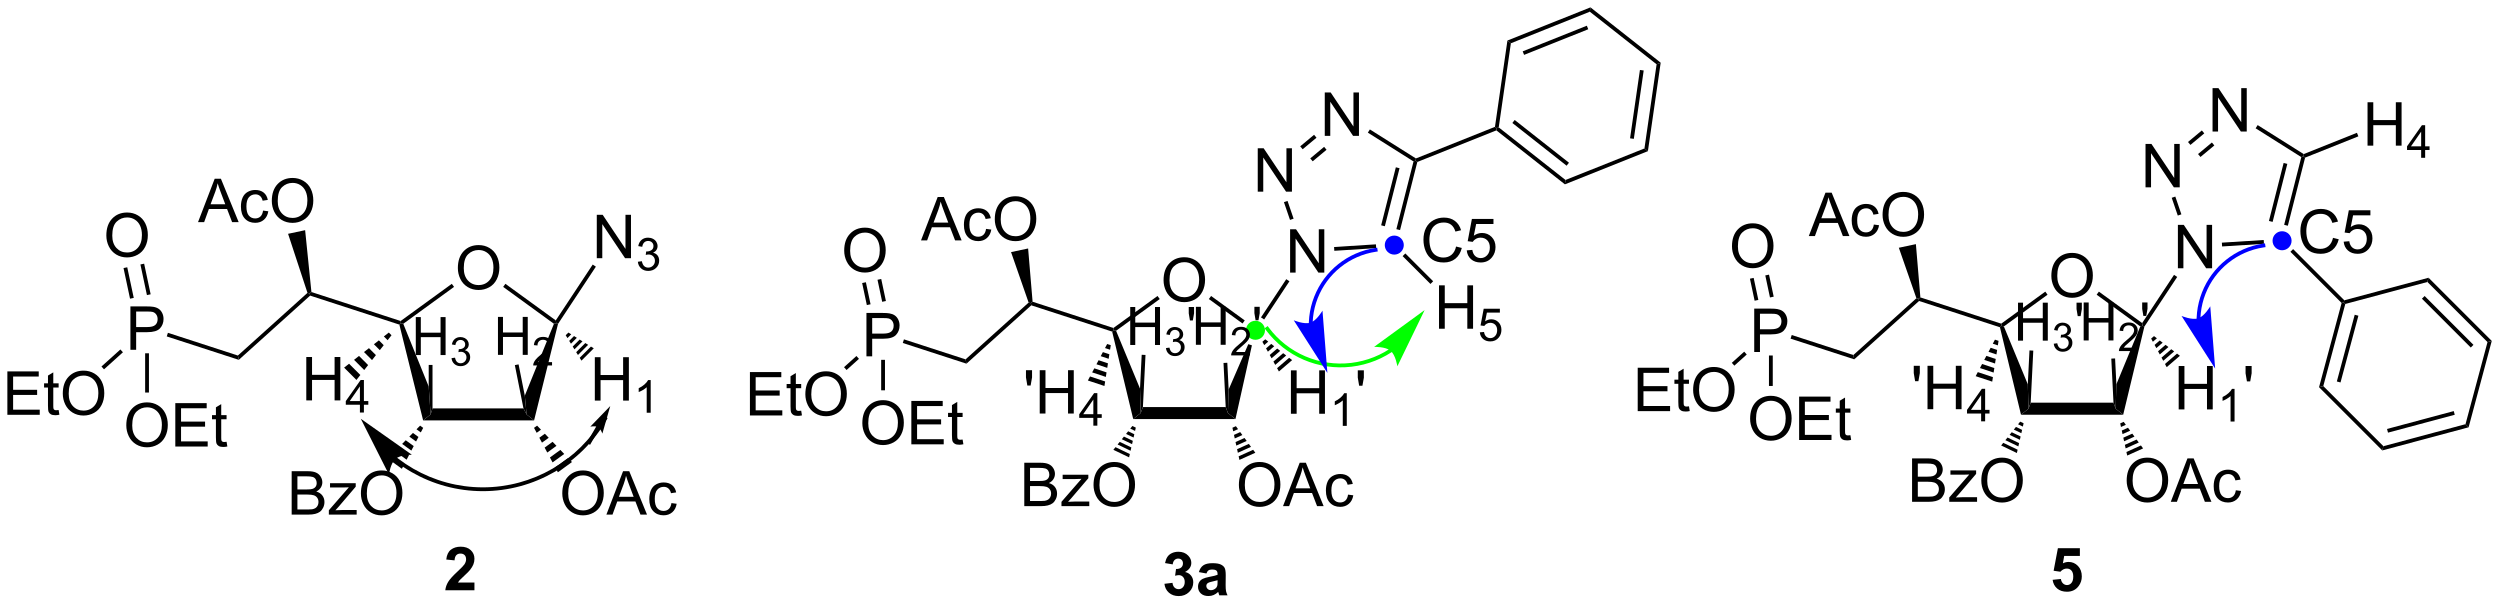 <?xml version="1.0" encoding="UTF-8"?>
<!DOCTYPE svg PUBLIC '-//W3C//DTD SVG 1.0//EN'
          'http://www.w3.org/TR/2001/REC-SVG-20010904/DTD/svg10.dtd'>
<svg stroke-dasharray="none" shape-rendering="auto" xmlns="http://www.w3.org/2000/svg" font-family="'Dialog'" text-rendering="auto" width="905" fill-opacity="1" color-interpolation="auto" color-rendering="auto" preserveAspectRatio="xMidYMid meet" font-size="12px" viewBox="0 0 905 219" fill="black" xmlns:xlink="http://www.w3.org/1999/xlink" stroke="black" image-rendering="auto" stroke-miterlimit="10" stroke-linecap="square" stroke-linejoin="miter" font-style="normal" stroke-width="1" height="219" stroke-dashoffset="0" font-weight="normal" stroke-opacity="1"
><!--Generated by the Batik Graphics2D SVG Generator--><defs id="genericDefs"
  /><g
  ><defs id="defs1"
    ><clipPath clipPathUnits="userSpaceOnUse" id="clipPath1"
      ><path d="M2.233 0.633 L341.48 0.633 L341.48 82.548 L2.233 82.548 L2.233 0.633 Z"
      /></clipPath
      ><clipPath clipPathUnits="userSpaceOnUse" id="clipPath2"
      ><path d="M2.008 1.053 L2.008 80.69 L331.822 80.69 L331.822 1.053 Z"
      /></clipPath
    ></defs
    ><g fill="lime" transform="scale(2.667,2.667) translate(-2.233,-0.633) matrix(1.029,0,0,1.029,0.168,-0.45)" stroke="lime"
    ><path d="M167.614 45.874 C166.921 45.874 166.358 45.312 166.358 44.619 C166.358 43.925 166.921 43.363 167.614 43.363 C168.307 43.363 168.869 43.925 168.869 44.619 C168.869 45.312 168.307 45.874 167.614 45.874" stroke="none" clip-path="url(#clipPath2)"
    /></g
    ><g fill="blue" transform="matrix(2.743,0,0,2.743,-5.507,-2.888)" stroke="blue"
    ><path d="M186.015 34.654 C185.322 34.654 184.76 34.092 184.76 33.398 C184.76 32.705 185.322 32.143 186.015 32.143 C186.708 32.143 187.27 32.705 187.27 33.398 C187.27 34.092 186.708 34.654 186.015 34.654" stroke="none" clip-path="url(#clipPath2)"
    /></g
    ><g fill="blue" transform="matrix(2.743,0,0,2.743,-5.507,-2.888)" stroke="blue"
    ><path d="M303.178 34.081 C302.484 34.081 301.922 33.519 301.922 32.826 C301.922 32.132 302.484 31.57 303.178 31.57 C303.871 31.57 304.433 32.132 304.433 32.826 C304.433 33.519 303.871 34.081 303.178 34.081" stroke="none" clip-path="url(#clipPath2)"
    /></g
    ><g transform="matrix(2.743,0,0,2.743,-5.507,-2.888)"
    ><path d="M62.433 36.436 Q62.433 35.009 63.199 34.204 Q63.964 33.397 65.175 33.397 Q65.967 33.397 66.602 33.777 Q67.24 34.155 67.574 34.832 Q67.91 35.509 67.91 36.368 Q67.91 37.241 67.558 37.928 Q67.207 38.616 66.561 38.97 Q65.918 39.324 65.17 39.324 Q64.363 39.324 63.725 38.933 Q63.089 38.54 62.761 37.866 Q62.433 37.188 62.433 36.436 ZM63.214 36.446 Q63.214 37.483 63.769 38.079 Q64.326 38.673 65.168 38.673 Q66.022 38.673 66.574 38.071 Q67.128 37.47 67.128 36.366 Q67.128 35.665 66.891 35.144 Q66.654 34.623 66.199 34.337 Q65.746 34.048 65.178 34.048 Q64.373 34.048 63.792 34.603 Q63.214 35.155 63.214 36.446 Z" stroke="none" clip-path="url(#clipPath2)"
    /></g
    ><g transform="matrix(2.743,0,0,2.743,-5.507,-2.888)"
    ><path d="M57.85 56.537 L58.836 55.743 L59.087 54.95 L71.09 54.95 L71.504 55.743 L72.49 56.537 Z" stroke="none" clip-path="url(#clipPath2)"
    /></g
    ><g transform="matrix(2.743,0,0,2.743,-5.507,-2.888)"
    ><path d="M72.49 56.537 L71.504 55.743 L71.267 53.27 L75.112 43.784 L75.418 43.696 L75.651 43.8 Z" stroke="none" clip-path="url(#clipPath2)"
    /></g
    ><g transform="matrix(2.743,0,0,2.743,-5.507,-2.888)"
    ><path d="M75.354 43.338 L75.418 43.696 L75.112 43.784 L68.411 38.915 L68.706 38.509 Z" stroke="none" clip-path="url(#clipPath2)"
    /></g
    ><g transform="matrix(2.743,0,0,2.743,-5.507,-2.888)"
    ><path d="M61.634 38.509 L61.929 38.915 L55.228 43.784 L54.922 43.696 L54.878 43.417 Z" stroke="none" clip-path="url(#clipPath2)"
    /></g
    ><g transform="matrix(2.743,0,0,2.743,-5.507,-2.888)"
    ><path d="M54.712 43.892 L54.922 43.696 L55.228 43.784 L58.585 52.068 L58.836 55.743 L57.85 56.537 Z" stroke="none" clip-path="url(#clipPath2)"
    /></g
    ><g transform="matrix(2.743,0,0,2.743,-5.507,-2.888)"
    ><path d="M54.878 43.417 L54.922 43.696 L54.712 43.892 L42.935 40.065 L42.874 39.781 L43.106 39.593 Z" stroke="none" clip-path="url(#clipPath2)"
    /></g
    ><g transform="matrix(2.743,0,0,2.743,-5.507,-2.888)"
    ><path d="M42.586 39.703 L42.874 39.781 L42.935 40.065 L33.521 48.541 L33.4 47.974 Z" stroke="none" clip-path="url(#clipPath2)"
    /></g
    ><g transform="matrix(2.743,0,0,2.743,-5.507,-2.888)"
    ><path d="M28.142 30.366 L30.342 24.639 L31.16 24.639 L33.504 30.366 L32.639 30.366 L31.973 28.631 L29.577 28.631 L28.949 30.366 L28.142 30.366 ZM29.795 28.014 L31.738 28.014 L31.139 26.428 Q30.866 25.704 30.733 25.241 Q30.624 25.79 30.426 26.334 L29.795 28.014 ZM36.725 28.845 L37.418 28.936 Q37.303 29.65 36.837 30.056 Q36.371 30.459 35.691 30.459 Q34.84 30.459 34.322 29.902 Q33.803 29.345 33.803 28.306 Q33.803 27.634 34.025 27.131 Q34.249 26.626 34.704 26.376 Q35.16 26.123 35.694 26.123 Q36.371 26.123 36.801 26.465 Q37.23 26.806 37.35 27.436 L36.668 27.54 Q36.569 27.123 36.322 26.913 Q36.074 26.702 35.722 26.702 Q35.191 26.702 34.858 27.082 Q34.527 27.462 34.527 28.288 Q34.527 29.123 34.847 29.504 Q35.168 29.881 35.683 29.881 Q36.097 29.881 36.374 29.629 Q36.652 29.373 36.725 28.845 ZM37.879 27.577 Q37.879 26.15 38.644 25.345 Q39.41 24.538 40.621 24.538 Q41.413 24.538 42.048 24.918 Q42.686 25.295 43.019 25.973 Q43.355 26.65 43.355 27.509 Q43.355 28.381 43.004 29.069 Q42.652 29.756 42.006 30.11 Q41.363 30.465 40.616 30.465 Q39.808 30.465 39.17 30.074 Q38.535 29.681 38.207 29.006 Q37.879 28.329 37.879 27.577 ZM38.66 27.587 Q38.66 28.623 39.215 29.22 Q39.772 29.814 40.613 29.814 Q41.467 29.814 42.019 29.212 Q42.574 28.61 42.574 27.506 Q42.574 26.806 42.337 26.285 Q42.1 25.764 41.644 25.478 Q41.191 25.189 40.624 25.189 Q39.819 25.189 39.238 25.743 Q38.66 26.295 38.66 27.587 Z" stroke="none" clip-path="url(#clipPath2)"
    /></g
    ><g transform="matrix(2.743,0,0,2.743,-5.507,-2.888)"
    ><path d="M43.106 39.593 L42.874 39.781 L42.586 39.703 L40.025 31.909 L42.276 31.43 Z" stroke="none" clip-path="url(#clipPath2)"
    /></g
    ><g transform="matrix(2.743,0,0,2.743,-5.507,-2.888)"
    ><path d="M19.218 47.218 L19.218 41.492 L21.379 41.492 Q21.95 41.492 22.249 41.546 Q22.671 41.617 22.955 41.815 Q23.241 42.01 23.416 42.367 Q23.59 42.721 23.59 43.148 Q23.59 43.877 23.124 44.385 Q22.661 44.89 21.445 44.89 L19.976 44.89 L19.976 47.218 L19.218 47.218 ZM19.976 44.213 L21.457 44.213 Q22.192 44.213 22.499 43.94 Q22.809 43.666 22.809 43.171 Q22.809 42.812 22.627 42.557 Q22.445 42.299 22.148 42.218 Q21.957 42.166 21.442 42.166 L19.976 42.166 L19.976 44.213 Z" stroke="none" clip-path="url(#clipPath2)"
    /></g
    ><g transform="matrix(2.743,0,0,2.743,-5.507,-2.888)"
    ><path d="M33.4 47.974 L33.521 48.541 L24.013 45.452 L24.168 44.974 Z" stroke="none" clip-path="url(#clipPath2)"
    /></g
    ><g transform="matrix(2.743,0,0,2.743,-5.507,-2.888)"
    ><path d="M2.98 55.794 L2.98 50.068 L7.12 50.068 L7.12 50.742 L3.738 50.742 L3.738 52.497 L6.907 52.497 L6.907 53.169 L3.738 53.169 L3.738 55.117 L7.253 55.117 L7.253 55.794 L2.98 55.794 ZM9.745 55.164 L9.847 55.786 Q9.55 55.849 9.316 55.849 Q8.933 55.849 8.722 55.729 Q8.511 55.607 8.425 55.409 Q8.339 55.211 8.339 54.578 L8.339 52.193 L7.824 52.193 L7.824 51.646 L8.339 51.646 L8.339 50.617 L9.04 50.195 L9.04 51.646 L9.745 51.646 L9.745 52.193 L9.04 52.193 L9.04 54.617 Q9.04 54.919 9.076 55.005 Q9.113 55.091 9.196 55.143 Q9.282 55.193 9.438 55.193 Q9.555 55.193 9.745 55.164 ZM10.294 53.005 Q10.294 51.578 11.059 50.773 Q11.825 49.966 13.036 49.966 Q13.828 49.966 14.463 50.346 Q15.101 50.724 15.434 51.401 Q15.77 52.078 15.77 52.937 Q15.77 53.81 15.419 54.497 Q15.067 55.185 14.421 55.539 Q13.778 55.893 13.031 55.893 Q12.223 55.893 11.585 55.502 Q10.95 55.109 10.622 54.435 Q10.294 53.758 10.294 53.005 ZM11.075 53.016 Q11.075 54.052 11.63 54.648 Q12.187 55.242 13.028 55.242 Q13.882 55.242 14.434 54.641 Q14.989 54.039 14.989 52.935 Q14.989 52.234 14.752 51.714 Q14.515 51.193 14.059 50.906 Q13.606 50.617 13.039 50.617 Q12.234 50.617 11.653 51.172 Q11.075 51.724 11.075 53.016 Z" stroke="none" clip-path="url(#clipPath2)"
    /></g
    ><g transform="matrix(2.743,0,0,2.743,-5.507,-2.888)"
    ><path d="M17.895 47.173 L18.231 47.546 L15.734 49.795 L15.398 49.422 Z" stroke="none" clip-path="url(#clipPath2)"
    /></g
    ><g transform="matrix(2.743,0,0,2.743,-5.507,-2.888)"
    ><path d="M16.042 32.138 Q16.042 30.711 16.808 29.907 Q17.574 29.099 18.785 29.099 Q19.576 29.099 20.212 29.48 Q20.85 29.857 21.183 30.534 Q21.519 31.211 21.519 32.071 Q21.519 32.943 21.167 33.63 Q20.816 34.318 20.17 34.672 Q19.527 35.026 18.779 35.026 Q17.972 35.026 17.334 34.636 Q16.699 34.242 16.37 33.568 Q16.042 32.891 16.042 32.138 ZM16.824 32.149 Q16.824 33.185 17.378 33.782 Q17.936 34.375 18.777 34.375 Q19.631 34.375 20.183 33.774 Q20.738 33.172 20.738 32.068 Q20.738 31.367 20.501 30.847 Q20.264 30.326 19.808 30.039 Q19.355 29.75 18.787 29.75 Q17.983 29.75 17.402 30.305 Q16.824 30.857 16.824 32.149 Z" stroke="none" clip-path="url(#clipPath2)"
    /></g
    ><g transform="matrix(2.743,0,0,2.743,-5.507,-2.888)"
    ><path d="M21.889 39.892 L21.03 35.852 L20.539 35.956 L21.398 39.997 ZM19.659 40.367 L18.8 36.326 L18.309 36.43 L19.168 40.471 Z" stroke="none" clip-path="url(#clipPath2)"
    /></g
    ><g transform="matrix(2.743,0,0,2.743,-5.507,-2.888)"
    ><path d="M18.676 57.196 Q18.676 55.769 19.442 54.965 Q20.207 54.157 21.418 54.157 Q22.21 54.157 22.846 54.538 Q23.483 54.915 23.817 55.592 Q24.153 56.269 24.153 57.129 Q24.153 58.001 23.801 58.689 Q23.45 59.376 22.804 59.73 Q22.161 60.084 21.413 60.084 Q20.606 60.084 19.968 59.694 Q19.332 59.301 19.004 58.626 Q18.676 57.949 18.676 57.196 ZM19.457 57.207 Q19.457 58.243 20.012 58.84 Q20.57 59.433 21.411 59.433 Q22.265 59.433 22.817 58.832 Q23.372 58.23 23.372 57.126 Q23.372 56.426 23.135 55.905 Q22.898 55.384 22.442 55.097 Q21.989 54.808 21.421 54.808 Q20.616 54.808 20.036 55.363 Q19.457 55.915 19.457 57.207 ZM25.144 59.986 L25.144 54.259 L29.284 54.259 L29.284 54.933 L25.901 54.933 L25.901 56.689 L29.071 56.689 L29.071 57.361 L25.901 57.361 L25.901 59.308 L29.417 59.308 L29.417 59.986 L25.144 59.986 ZM31.909 59.355 L32.011 59.978 Q31.714 60.04 31.48 60.04 Q31.097 60.04 30.886 59.92 Q30.675 59.798 30.589 59.6 Q30.503 59.402 30.503 58.769 L30.503 56.384 L29.987 56.384 L29.987 55.837 L30.503 55.837 L30.503 54.808 L31.204 54.386 L31.204 55.837 L31.909 55.837 L31.909 56.384 L31.204 56.384 L31.204 58.808 Q31.204 59.111 31.24 59.196 Q31.276 59.282 31.36 59.334 Q31.446 59.384 31.602 59.384 Q31.719 59.384 31.909 59.355 Z" stroke="none" clip-path="url(#clipPath2)"
    /></g
    ><g transform="matrix(2.743,0,0,2.743,-5.507,-2.888)"
    ><path d="M21.162 47.678 L21.664 47.678 L21.664 52.857 L21.162 52.857 Z" stroke="none" clip-path="url(#clipPath2)"
    /></g
    ><g transform="matrix(2.743,0,0,2.743,-5.507,-2.888)"
    ><path d="M76.213 66.177 Q76.213 64.75 76.978 63.946 Q77.744 63.138 78.955 63.138 Q79.746 63.138 80.382 63.519 Q81.02 63.896 81.353 64.573 Q81.689 65.25 81.689 66.11 Q81.689 66.982 81.338 67.67 Q80.986 68.357 80.34 68.711 Q79.697 69.066 78.95 69.066 Q78.142 69.066 77.504 68.675 Q76.869 68.282 76.541 67.607 Q76.213 66.93 76.213 66.177 ZM76.994 66.188 Q76.994 67.224 77.549 67.821 Q78.106 68.414 78.947 68.414 Q79.801 68.414 80.353 67.813 Q80.908 67.211 80.908 66.107 Q80.908 65.407 80.671 64.886 Q80.434 64.365 79.978 64.079 Q79.525 63.789 78.957 63.789 Q78.153 63.789 77.572 64.344 Q76.994 64.896 76.994 66.188 ZM82.034 68.966 L84.235 63.24 L85.052 63.24 L87.396 68.966 L86.532 68.966 L85.865 67.232 L83.469 67.232 L82.841 68.966 L82.034 68.966 ZM83.688 66.615 L85.631 66.615 L85.032 65.029 Q84.758 64.305 84.625 63.842 Q84.516 64.391 84.318 64.935 L83.688 66.615 ZM90.618 67.446 L91.31 67.537 Q91.196 68.25 90.73 68.657 Q90.263 69.06 89.584 69.06 Q88.732 69.06 88.214 68.503 Q87.696 67.946 87.696 66.907 Q87.696 66.235 87.917 65.732 Q88.141 65.227 88.597 64.977 Q89.052 64.724 89.586 64.724 Q90.263 64.724 90.693 65.066 Q91.123 65.407 91.243 66.037 L90.56 66.141 Q90.461 65.724 90.214 65.513 Q89.966 65.302 89.615 65.302 Q89.084 65.302 88.75 65.683 Q88.42 66.063 88.42 66.888 Q88.42 67.724 88.74 68.105 Q89.06 68.482 89.576 68.482 Q89.99 68.482 90.266 68.23 Q90.545 67.974 90.618 67.446 Z" stroke="none" clip-path="url(#clipPath2)"
    /></g
    ><g transform="matrix(2.743,0,0,2.743,-5.507,-2.888)"
    ><path d="M72.89 57.224 L73.401 57.758 L72.833 58.17 L72.484 57.519 ZM73.913 58.292 L74.424 58.826 L73.533 59.473 L73.183 58.822 ZM74.936 59.359 L75.447 59.893 L74.232 60.776 L73.882 60.125 ZM75.959 60.427 L76.47 60.961 L74.932 62.079 L74.582 61.428 ZM76.982 61.495 L77.493 62.029 L75.631 63.382 L75.281 62.73 Z" stroke="none" clip-path="url(#clipPath2)"
    /></g
    ><g transform="matrix(2.743,0,0,2.743,-5.507,-2.888)"
    ><path d="M40.5 68.966 L40.5 63.24 L42.648 63.24 Q43.305 63.24 43.701 63.414 Q44.099 63.586 44.323 63.948 Q44.547 64.31 44.547 64.704 Q44.547 65.071 44.346 65.396 Q44.148 65.719 43.747 65.92 Q44.266 66.071 44.544 66.438 Q44.826 66.805 44.826 67.305 Q44.826 67.709 44.654 68.055 Q44.484 68.399 44.234 68.586 Q43.984 68.774 43.607 68.87 Q43.232 68.966 42.685 68.966 L40.5 68.966 ZM41.258 65.646 L42.497 65.646 Q43 65.646 43.219 65.579 Q43.508 65.493 43.654 65.295 Q43.802 65.094 43.802 64.795 Q43.802 64.508 43.664 64.292 Q43.529 64.076 43.273 63.995 Q43.021 63.914 42.404 63.914 L41.258 63.914 L41.258 65.646 ZM41.258 68.289 L42.685 68.289 Q43.052 68.289 43.201 68.263 Q43.461 68.216 43.636 68.107 Q43.812 67.998 43.925 67.789 Q44.039 67.579 44.039 67.305 Q44.039 66.985 43.875 66.75 Q43.711 66.513 43.419 66.417 Q43.13 66.321 42.583 66.321 L41.258 66.321 L41.258 68.289 ZM45.406 68.966 L45.406 68.396 L48.047 65.365 Q47.599 65.388 47.255 65.388 L45.562 65.388 L45.562 64.818 L48.953 64.818 L48.953 65.282 L46.708 67.914 L46.273 68.396 Q46.747 68.36 47.161 68.36 L49.078 68.36 L49.078 68.966 L45.406 68.966 ZM49.638 66.177 Q49.638 64.75 50.404 63.946 Q51.169 63.138 52.38 63.138 Q53.172 63.138 53.807 63.519 Q54.445 63.896 54.779 64.573 Q55.115 65.25 55.115 66.11 Q55.115 66.982 54.763 67.67 Q54.411 68.357 53.766 68.711 Q53.122 69.066 52.375 69.066 Q51.568 69.066 50.93 68.675 Q50.294 68.282 49.966 67.607 Q49.638 66.93 49.638 66.177 ZM50.419 66.188 Q50.419 67.224 50.974 67.821 Q51.531 68.414 52.372 68.414 Q53.227 68.414 53.779 67.813 Q54.333 67.211 54.333 66.107 Q54.333 65.407 54.096 64.886 Q53.859 64.365 53.404 64.079 Q52.951 63.789 52.383 63.789 Q51.578 63.789 50.997 64.344 Q50.419 64.896 50.419 66.188 Z" stroke="none" clip-path="url(#clipPath2)"
    /></g
    ><g transform="matrix(2.743,0,0,2.743,-5.507,-2.888)"
    ><path d="M57.856 57.519 L57.544 58.119 L56.976 57.706 L57.45 57.224 ZM57.232 58.719 L56.919 59.32 L56.028 58.672 L56.502 58.189 ZM56.607 59.92 L56.294 60.52 L55.079 59.637 L55.553 59.154 ZM55.982 61.12 L55.669 61.72 L54.131 60.602 L54.605 60.12 ZM55.357 62.321 L55.044 62.921 L53.182 61.568 L53.656 61.085 Z" stroke="none" clip-path="url(#clipPath2)"
    /></g
    ><g transform="matrix(2.743,0,0,2.743,-5.507,-2.888)"
    ><path d="M80.767 35.131 L80.767 29.404 L81.545 29.404 L84.553 33.899 L84.553 29.404 L85.28 29.404 L85.28 35.131 L84.501 35.131 L81.493 30.631 L81.493 35.131 L80.767 35.131 Z" stroke="none" clip-path="url(#clipPath2)"
    /></g
    ><g transform="matrix(2.743,0,0,2.743,-5.507,-2.888)"
    ><path d="M86.187 35.596 L86.714 35.526 Q86.806 35.975 87.022 36.172 Q87.241 36.37 87.556 36.37 Q87.927 36.37 88.183 36.112 Q88.441 35.854 88.441 35.473 Q88.441 35.11 88.202 34.875 Q87.966 34.639 87.599 34.639 Q87.45 34.639 87.228 34.698 L87.286 34.235 Q87.339 34.241 87.37 34.241 Q87.708 34.241 87.978 34.065 Q88.247 33.889 88.247 33.522 Q88.247 33.233 88.05 33.043 Q87.855 32.852 87.544 32.852 Q87.235 32.852 87.03 33.045 Q86.825 33.239 86.767 33.625 L86.239 33.532 Q86.337 33 86.679 32.709 Q87.022 32.418 87.532 32.418 Q87.884 32.418 88.179 32.569 Q88.476 32.719 88.632 32.981 Q88.788 33.241 88.788 33.533 Q88.788 33.813 88.638 34.041 Q88.489 34.27 88.196 34.405 Q88.577 34.492 88.788 34.77 Q88.999 35.045 88.999 35.461 Q88.999 36.024 88.589 36.416 Q88.179 36.807 87.552 36.807 Q86.987 36.807 86.612 36.471 Q86.239 36.133 86.187 35.596 Z" stroke="none" clip-path="url(#clipPath2)"
    /></g
    ><g transform="matrix(2.743,0,0,2.743,-5.507,-2.888)"
    ><path d="M75.651 43.8 L75.418 43.696 L75.354 43.338 L80.228 35.967 L80.647 36.244 Z" stroke="none" clip-path="url(#clipPath2)"
    /></g
    ><g transform="matrix(2.743,0,0,2.743,-5.507,-2.888)"
    ><path d="M64.621 77.93 L64.621 78.95 L60.774 78.95 Q60.837 78.372 61.149 77.854 Q61.462 77.336 62.383 76.482 Q63.126 75.789 63.292 75.544 Q63.519 75.203 63.519 74.872 Q63.519 74.505 63.321 74.307 Q63.126 74.109 62.777 74.109 Q62.433 74.109 62.23 74.317 Q62.027 74.523 61.995 75.005 L60.902 74.896 Q61.001 73.989 61.516 73.596 Q62.032 73.2 62.805 73.2 Q63.652 73.2 64.136 73.659 Q64.621 74.114 64.621 74.794 Q64.621 75.18 64.483 75.531 Q64.344 75.88 64.042 76.263 Q63.844 76.515 63.324 76.992 Q62.805 77.469 62.665 77.625 Q62.527 77.781 62.441 77.93 L64.621 77.93 Z" stroke="none" clip-path="url(#clipPath2)"
    /></g
    ><g transform="matrix(2.743,0,0,2.743,-5.507,-2.888)"
    ><path d="M80.508 53.92 L80.508 48.193 L81.266 48.193 L81.266 50.545 L84.242 50.545 L84.242 48.193 L85 48.193 L85 53.92 L84.242 53.92 L84.242 51.219 L81.266 51.219 L81.266 53.92 L80.508 53.92 Z" stroke="none" clip-path="url(#clipPath2)"
    /></g
    ><g transform="matrix(2.743,0,0,2.743,-5.507,-2.888)"
    ><path d="M87.881 55.52 L87.354 55.52 L87.354 52.158 Q87.162 52.34 86.854 52.522 Q86.545 52.703 86.299 52.795 L86.299 52.285 Q86.74 52.076 87.07 51.782 Q87.403 51.485 87.541 51.207 L87.881 51.207 L87.881 55.52 Z" stroke="none" clip-path="url(#clipPath2)"
    /></g
    ><g transform="matrix(2.743,0,0,2.743,-5.507,-2.888)"
    ><path d="M77.019 44.941 L77.391 45.172 L76.895 45.669 L76.664 45.296 ZM77.764 45.403 L78.136 45.634 L77.357 46.413 L77.126 46.041 ZM78.508 45.865 L78.881 46.096 L77.819 47.158 L77.588 46.786 ZM79.253 46.327 L79.625 46.558 L78.28 47.903 L78.049 47.53 ZM79.998 46.789 L80.37 47.02 L78.742 48.647 L78.511 48.275 Z" stroke="none" clip-path="url(#clipPath2)"
    /></g
    ><g transform="matrix(2.743,0,0,2.743,-5.507,-2.888)"
    ><path d="M42.43 53.895 L42.43 48.168 L43.188 48.168 L43.188 50.52 L46.164 50.52 L46.164 48.168 L46.922 48.168 L46.922 53.895 L46.164 53.895 L46.164 51.194 L43.188 51.194 L43.188 53.895 L42.43 53.895 Z" stroke="none" clip-path="url(#clipPath2)"
    /></g
    ><g transform="matrix(2.743,0,0,2.743,-5.507,-2.888)"
    ><path d="M49.506 55.495 L49.506 54.466 L47.643 54.466 L47.643 53.983 L49.604 51.2 L50.033 51.2 L50.033 53.983 L50.614 53.983 L50.614 54.466 L50.033 54.466 L50.033 55.495 L49.506 55.495 ZM49.506 53.983 L49.506 52.046 L48.162 53.983 L49.506 53.983 Z" stroke="none" clip-path="url(#clipPath2)"
    /></g
    ><g transform="matrix(2.743,0,0,2.743,-5.507,-2.888)"
    ><path d="M53.676 45.296 L53.162 45.952 L52.666 45.456 L53.321 44.941 ZM52.648 46.608 L52.133 47.264 L51.354 46.484 L52.01 45.97 ZM51.619 47.919 L51.105 48.575 L50.043 47.513 L50.699 46.999 ZM50.59 49.231 L50.076 49.886 L48.731 48.541 L49.387 48.027 ZM49.562 50.542 L49.048 51.198 L47.42 49.57 L48.076 49.056 Z" stroke="none" clip-path="url(#clipPath2)"
    /></g
    ><g transform="matrix(2.743,0,0,2.743,-5.507,-2.888)"
    ><path d="M67.724 47.886 L67.724 42.875 L68.387 42.875 L68.387 44.932 L70.992 44.932 L70.992 42.875 L71.655 42.875 L71.655 47.886 L70.992 47.886 L70.992 45.523 L68.387 45.523 L68.387 47.886 L67.724 47.886 Z" stroke="none" clip-path="url(#clipPath2)"
    /></g
    ><g transform="matrix(2.743,0,0,2.743,-5.507,-2.888)"
    ><path d="M74.862 48.841 L74.862 49.285 L72.378 49.285 Q72.373 49.118 72.432 48.964 Q72.526 48.711 72.735 48.465 Q72.945 48.219 73.34 47.896 Q73.952 47.394 74.167 47.1 Q74.382 46.806 74.382 46.544 Q74.382 46.271 74.186 46.083 Q73.991 45.893 73.675 45.893 Q73.341 45.893 73.141 46.093 Q72.942 46.293 72.94 46.647 L72.465 46.599 Q72.514 46.068 72.832 45.791 Q73.15 45.512 73.685 45.512 Q74.227 45.512 74.541 45.813 Q74.857 46.112 74.857 46.554 Q74.857 46.78 74.765 46.999 Q74.673 47.216 74.457 47.457 Q74.244 47.698 73.746 48.118 Q73.331 48.467 73.213 48.592 Q73.095 48.716 73.019 48.841 L74.862 48.841 Z" stroke="none" clip-path="url(#clipPath2)"
    /></g
    ><g transform="matrix(2.743,0,0,2.743,-5.507,-2.888)"
    ><path d="M71.267 53.27 L71.504 55.743 L71.09 54.95 L69.953 49.238 L70.445 49.14 Z" stroke="none" clip-path="url(#clipPath2)"
    /></g
    ><g transform="matrix(2.743,0,0,2.743,-5.507,-2.888)"
    ><path d="M56.881 47.91 L56.881 42.9 L57.544 42.9 L57.544 44.957 L60.149 44.957 L60.149 42.9 L60.812 42.9 L60.812 47.91 L60.149 47.91 L60.149 45.547 L57.544 45.547 L57.544 47.91 L56.881 47.91 Z" stroke="none" clip-path="url(#clipPath2)"
    /></g
    ><g transform="matrix(2.743,0,0,2.743,-5.507,-2.888)"
    ><path d="M61.596 48.318 L62.058 48.256 Q62.138 48.649 62.328 48.822 Q62.519 48.994 62.794 48.994 Q63.119 48.994 63.343 48.769 Q63.569 48.543 63.569 48.21 Q63.569 47.892 63.36 47.687 Q63.153 47.48 62.832 47.48 Q62.702 47.48 62.507 47.531 L62.559 47.126 Q62.605 47.132 62.632 47.132 Q62.928 47.132 63.163 46.978 Q63.399 46.824 63.399 46.503 Q63.399 46.25 63.227 46.084 Q63.056 45.916 62.784 45.916 Q62.514 45.916 62.335 46.086 Q62.155 46.255 62.104 46.593 L61.642 46.511 Q61.728 46.046 62.027 45.792 Q62.328 45.537 62.774 45.537 Q63.081 45.537 63.34 45.669 Q63.599 45.8 63.736 46.029 Q63.873 46.257 63.873 46.513 Q63.873 46.757 63.741 46.957 Q63.611 47.157 63.355 47.275 Q63.688 47.352 63.873 47.595 Q64.057 47.836 64.057 48.2 Q64.057 48.692 63.698 49.035 Q63.34 49.377 62.791 49.377 Q62.297 49.377 61.969 49.083 Q61.642 48.788 61.596 48.318 Z" stroke="none" clip-path="url(#clipPath2)"
    /></g
    ><g transform="matrix(2.743,0,0,2.743,-5.507,-2.888)"
    ><path d="M59.087 54.95 L58.836 55.743 L58.585 52.068 L58.585 49.214 L59.087 49.214 Z" stroke="none" clip-path="url(#clipPath2)"
    /></g
    ><g transform="matrix(2.743,0,0,2.743,-5.507,-2.888)"
    ><path d="M54.023 61.794 L54.024 61.794 L54.028 61.797 L54.035 61.803 C54.115 61.866 54.196 61.929 54.276 61.991 C54.924 62.486 55.603 62.939 56.308 63.346 C59.128 64.974 62.369 65.872 65.736 65.872 C69.104 65.872 72.345 64.974 75.165 63.346 C77.985 61.718 80.383 59.36 82.067 56.444 L82.193 56.226 L81.758 55.975 L81.632 56.193 C79.992 59.033 77.658 61.327 74.914 62.911 C72.17 64.495 69.016 65.37 65.736 65.37 C62.457 65.37 59.303 64.495 56.559 62.911 C55.873 62.515 55.212 62.074 54.582 61.592 C54.503 61.532 54.425 61.471 54.347 61.409 L54.339 61.403 L54.336 61.401 L54.335 61.4 L54.138 61.244 L53.826 61.638 L54.023 61.794 ZM49.623 56.318 L53.336 63.681 C53.336 63.681 53.534 62.189 54.197 61.617 C54.859 61.045 56.364 61.067 56.364 61.067 Z" stroke="none" clip-path="url(#clipPath2)"
    /></g
    ><g transform="matrix(2.743,0,0,2.743,-5.507,-2.888)"
    ><path d="M80.719 57.295 L79.57 59.286 L79.444 59.504 L79.879 59.755 L80.005 59.537 L81.154 57.546 L81.28 57.329 L80.845 57.078 L80.719 57.295 ZM82.546 54.634 L79.91 57.359 C79.91 57.359 80.588 57.22 80.937 57.421 C81.285 57.622 81.503 58.279 81.503 58.279 Z" stroke="none" clip-path="url(#clipPath2)"
    /></g
    ><g transform="matrix(2.743,0,0,2.743,-5.507,-2.888)"
    ><path d="M155.566 38.04 Q155.566 36.613 156.332 35.808 Q157.098 35.001 158.309 35.001 Q159.1 35.001 159.736 35.381 Q160.374 35.759 160.707 36.436 Q161.043 37.113 161.043 37.972 Q161.043 38.845 160.691 39.532 Q160.34 40.22 159.694 40.574 Q159.051 40.928 158.303 40.928 Q157.496 40.928 156.858 40.537 Q156.223 40.144 155.894 39.47 Q155.566 38.793 155.566 38.04 ZM156.348 38.05 Q156.348 39.087 156.902 39.683 Q157.459 40.277 158.301 40.277 Q159.155 40.277 159.707 39.675 Q160.262 39.074 160.262 37.97 Q160.262 37.269 160.025 36.748 Q159.788 36.227 159.332 35.941 Q158.879 35.652 158.311 35.652 Q157.506 35.652 156.926 36.207 Q156.348 36.759 156.348 38.05 Z" stroke="none" clip-path="url(#clipPath2)"
    /></g
    ><g transform="matrix(2.743,0,0,2.743,-5.507,-2.888)"
    ><path d="M151.56 56.358 L152.549 55.564 L152.84 54.77 L163.767 54.77 L164.058 55.564 L165.054 56.358 Z" stroke="none" clip-path="url(#clipPath2)"
    /></g
    ><g transform="matrix(2.743,0,0,2.743,-5.507,-2.888)"
    ><path d="M165.054 56.358 L164.058 55.564 L164.154 52.459 L166.748 46.473 L167.225 46.628 Z" stroke="none" clip-path="url(#clipPath2)"
    /></g
    ><g transform="matrix(2.743,0,0,2.743,-5.507,-2.888)"
    ><path d="M166.279 43.339 L165.984 43.745 L161.544 40.519 L161.839 40.113 Z" stroke="none" clip-path="url(#clipPath2)"
    /></g
    ><g transform="matrix(2.743,0,0,2.743,-5.507,-2.888)"
    ><path d="M154.767 40.113 L155.062 40.519 L149.299 44.706 L148.993 44.619 L148.948 44.34 Z" stroke="none" clip-path="url(#clipPath2)"
    /></g
    ><g transform="matrix(2.743,0,0,2.743,-5.507,-2.888)"
    ><path d="M148.782 44.814 L148.993 44.619 L149.299 44.706 L152.458 52.342 L152.549 55.564 L151.56 56.358 Z" stroke="none" clip-path="url(#clipPath2)"
    /></g
    ><g transform="matrix(2.743,0,0,2.743,-5.507,-2.888)"
    ><path d="M148.948 44.34 L148.993 44.619 L148.782 44.814 L138.107 41.346 L138.047 41.062 L138.281 40.874 Z" stroke="none" clip-path="url(#clipPath2)"
    /></g
    ><g transform="matrix(2.743,0,0,2.743,-5.507,-2.888)"
    ><path d="M137.757 40.986 L138.047 41.062 L138.107 41.346 L129.555 49.047 L129.434 48.48 Z" stroke="none" clip-path="url(#clipPath2)"
    /></g
    ><g transform="matrix(2.743,0,0,2.743,-5.507,-2.888)"
    ><path d="M123.555 32.78 L125.756 27.054 L126.574 27.054 L128.917 32.78 L128.053 32.78 L127.386 31.046 L124.99 31.046 L124.363 32.78 L123.555 32.78 ZM125.209 30.429 L127.152 30.429 L126.553 28.843 Q126.279 28.119 126.147 27.655 Q126.037 28.205 125.839 28.749 L125.209 30.429 ZM132.139 31.259 L132.832 31.351 Q132.717 32.064 132.251 32.47 Q131.785 32.874 131.105 32.874 Q130.253 32.874 129.735 32.317 Q129.217 31.759 129.217 30.72 Q129.217 30.048 129.438 29.546 Q129.662 29.041 130.118 28.791 Q130.574 28.538 131.108 28.538 Q131.785 28.538 132.214 28.879 Q132.644 29.22 132.764 29.851 L132.082 29.955 Q131.983 29.538 131.735 29.327 Q131.488 29.116 131.136 29.116 Q130.605 29.116 130.272 29.496 Q129.941 29.877 129.941 30.702 Q129.941 31.538 130.261 31.918 Q130.582 32.296 131.097 32.296 Q131.511 32.296 131.787 32.043 Q132.066 31.788 132.139 31.259 ZM133.292 29.991 Q133.292 28.564 134.058 27.759 Q134.824 26.952 136.035 26.952 Q136.826 26.952 137.462 27.332 Q138.1 27.71 138.433 28.387 Q138.769 29.064 138.769 29.923 Q138.769 30.796 138.417 31.483 Q138.066 32.171 137.42 32.525 Q136.777 32.879 136.029 32.879 Q135.222 32.879 134.584 32.489 Q133.949 32.095 133.621 31.421 Q133.292 30.744 133.292 29.991 ZM134.074 30.002 Q134.074 31.038 134.628 31.634 Q135.186 32.228 136.027 32.228 Q136.881 32.228 137.433 31.627 Q137.988 31.025 137.988 29.921 Q137.988 29.22 137.751 28.7 Q137.514 28.179 137.058 27.892 Q136.605 27.603 136.037 27.603 Q135.233 27.603 134.652 28.158 Q134.074 28.71 134.074 30.002 Z" stroke="none" clip-path="url(#clipPath2)"
    /></g
    ><g transform="matrix(2.743,0,0,2.743,-5.507,-2.888)"
    ><path d="M138.281 40.874 L138.047 41.062 L137.757 40.986 L135.438 34.323 L137.69 33.845 Z" stroke="none" clip-path="url(#clipPath2)"
    /></g
    ><g transform="matrix(2.743,0,0,2.743,-5.507,-2.888)"
    ><path d="M116.354 48.082 L116.354 42.355 L118.515 42.355 Q119.086 42.355 119.385 42.41 Q119.807 42.48 120.091 42.678 Q120.377 42.873 120.552 43.23 Q120.726 43.584 120.726 44.011 Q120.726 44.741 120.26 45.248 Q119.797 45.754 118.581 45.754 L117.112 45.754 L117.112 48.082 L116.354 48.082 ZM117.112 45.077 L118.594 45.077 Q119.328 45.077 119.635 44.803 Q119.945 44.53 119.945 44.035 Q119.945 43.675 119.763 43.42 Q119.581 43.163 119.284 43.082 Q119.094 43.03 118.578 43.03 L117.112 43.03 L117.112 45.077 Z" stroke="none" clip-path="url(#clipPath2)"
    /></g
    ><g transform="matrix(2.743,0,0,2.743,-5.507,-2.888)"
    ><path d="M129.434 48.48 L129.555 49.047 L121.149 46.316 L121.304 45.838 Z" stroke="none" clip-path="url(#clipPath2)"
    /></g
    ><g transform="matrix(2.743,0,0,2.743,-5.507,-2.888)"
    ><path d="M100.977 55.883 L100.977 50.156 L105.118 50.156 L105.118 50.831 L101.735 50.831 L101.735 52.586 L104.904 52.586 L104.904 53.258 L101.735 53.258 L101.735 55.206 L105.251 55.206 L105.251 55.883 L100.977 55.883 ZM107.743 55.252 L107.844 55.875 Q107.547 55.937 107.313 55.937 Q106.93 55.937 106.719 55.818 Q106.508 55.695 106.422 55.497 Q106.336 55.299 106.336 54.666 L106.336 52.281 L105.821 52.281 L105.821 51.734 L106.336 51.734 L106.336 50.706 L107.037 50.284 L107.037 51.734 L107.743 51.734 L107.743 52.281 L107.037 52.281 L107.037 54.706 Q107.037 55.008 107.073 55.093 Q107.11 55.179 107.193 55.232 Q107.279 55.281 107.435 55.281 Q107.552 55.281 107.743 55.252 ZM108.291 53.093 Q108.291 51.666 109.056 50.862 Q109.822 50.054 111.033 50.054 Q111.825 50.054 112.46 50.435 Q113.098 50.812 113.431 51.489 Q113.767 52.166 113.767 53.026 Q113.767 53.898 113.416 54.586 Q113.064 55.273 112.418 55.627 Q111.775 55.982 111.028 55.982 Q110.221 55.982 109.582 55.591 Q108.947 55.198 108.619 54.523 Q108.291 53.846 108.291 53.093 ZM109.072 53.104 Q109.072 54.14 109.627 54.737 Q110.184 55.331 111.025 55.331 Q111.879 55.331 112.431 54.729 Q112.986 54.127 112.986 53.023 Q112.986 52.323 112.749 51.802 Q112.512 51.281 112.056 50.995 Q111.603 50.706 111.036 50.706 Q110.231 50.706 109.65 51.26 Q109.072 51.812 109.072 53.104 Z" stroke="none" clip-path="url(#clipPath2)"
    /></g
    ><g transform="matrix(2.743,0,0,2.743,-5.507,-2.888)"
    ><path d="M115.031 48.037 L115.367 48.41 L113.731 49.883 L113.395 49.51 Z" stroke="none" clip-path="url(#clipPath2)"
    /></g
    ><g transform="matrix(2.743,0,0,2.743,-5.507,-2.888)"
    ><path d="M113.419 34.136 Q113.419 32.709 114.185 31.904 Q114.951 31.096 116.162 31.096 Q116.953 31.096 117.589 31.477 Q118.227 31.854 118.56 32.531 Q118.896 33.209 118.896 34.068 Q118.896 34.94 118.544 35.628 Q118.193 36.315 117.547 36.669 Q116.904 37.024 116.156 37.024 Q115.349 37.024 114.711 36.633 Q114.076 36.24 113.748 35.565 Q113.419 34.888 113.419 34.136 ZM114.201 34.146 Q114.201 35.182 114.755 35.779 Q115.313 36.373 116.154 36.373 Q117.008 36.373 117.56 35.771 Q118.115 35.169 118.115 34.065 Q118.115 33.365 117.878 32.844 Q117.641 32.323 117.185 32.037 Q116.732 31.747 116.164 31.747 Q115.359 31.747 114.779 32.302 Q114.201 32.854 114.201 34.146 Z" stroke="none" clip-path="url(#clipPath2)"
    /></g
    ><g transform="matrix(2.743,0,0,2.743,-5.507,-2.888)"
    ><path d="M118.923 40.778 L118.305 37.871 L117.814 37.975 L118.432 40.882 ZM116.897 41.209 L116.279 38.301 L115.788 38.406 L116.406 41.313 Z" stroke="none" clip-path="url(#clipPath2)"
    /></g
    ><g transform="matrix(2.743,0,0,2.743,-5.507,-2.888)"
    ><path d="M115.812 56.901 Q115.812 55.474 116.578 54.67 Q117.344 53.862 118.554 53.862 Q119.346 53.862 119.981 54.243 Q120.62 54.62 120.953 55.297 Q121.289 55.974 121.289 56.834 Q121.289 57.706 120.937 58.394 Q120.586 59.081 119.94 59.435 Q119.297 59.789 118.549 59.789 Q117.742 59.789 117.104 59.399 Q116.469 59.006 116.14 58.331 Q115.812 57.654 115.812 56.901 ZM116.594 56.912 Q116.594 57.948 117.148 58.545 Q117.706 59.138 118.547 59.138 Q119.401 59.138 119.953 58.537 Q120.507 57.935 120.507 56.831 Q120.507 56.131 120.271 55.61 Q120.034 55.089 119.578 54.803 Q119.125 54.513 118.557 54.513 Q117.752 54.513 117.172 55.068 Q116.594 55.62 116.594 56.912 ZM122.28 59.691 L122.28 53.964 L126.42 53.964 L126.42 54.638 L123.037 54.638 L123.037 56.394 L126.207 56.394 L126.207 57.066 L123.037 57.066 L123.037 59.013 L126.553 59.013 L126.553 59.691 L122.28 59.691 ZM129.045 59.06 L129.147 59.683 Q128.85 59.745 128.616 59.745 Q128.233 59.745 128.022 59.625 Q127.811 59.503 127.725 59.305 Q127.639 59.107 127.639 58.474 L127.639 56.089 L127.123 56.089 L127.123 55.542 L127.639 55.542 L127.639 54.513 L128.34 54.092 L128.34 55.542 L129.045 55.542 L129.045 56.089 L128.34 56.089 L128.34 58.513 Q128.34 58.816 128.376 58.901 Q128.412 58.987 128.496 59.039 Q128.582 59.089 128.738 59.089 Q128.855 59.089 129.045 59.06 Z" stroke="none" clip-path="url(#clipPath2)"
    /></g
    ><g transform="matrix(2.743,0,0,2.743,-5.507,-2.888)"
    ><path d="M118.298 48.542 L118.8 48.542 L118.8 52.562 L118.298 52.562 Z" stroke="none" clip-path="url(#clipPath2)"
    /></g
    ><g transform="matrix(2.743,0,0,2.743,-5.507,-2.888)"
    ><path d="M165.507 65.061 Q165.507 63.634 166.273 62.829 Q167.038 62.022 168.249 62.022 Q169.041 62.022 169.676 62.402 Q170.314 62.78 170.648 63.457 Q170.984 64.134 170.984 64.993 Q170.984 65.865 170.632 66.553 Q170.28 67.24 169.635 67.595 Q168.992 67.949 168.244 67.949 Q167.437 67.949 166.799 67.558 Q166.163 67.165 165.835 66.49 Q165.507 65.813 165.507 65.061 ZM166.288 65.071 Q166.288 66.108 166.843 66.704 Q167.4 67.298 168.242 67.298 Q169.096 67.298 169.648 66.696 Q170.202 66.095 170.202 64.99 Q170.202 64.29 169.965 63.769 Q169.728 63.248 169.273 62.962 Q168.82 62.673 168.252 62.673 Q167.447 62.673 166.867 63.227 Q166.288 63.78 166.288 65.071 ZM171.329 67.85 L173.529 62.123 L174.347 62.123 L176.691 67.85 L175.826 67.85 L175.16 66.115 L172.764 66.115 L172.136 67.85 L171.329 67.85 ZM172.982 65.498 L174.925 65.498 L174.326 63.912 Q174.053 63.188 173.92 62.725 Q173.81 63.274 173.613 63.819 L172.982 65.498 ZM179.912 66.329 L180.605 66.42 Q180.49 67.134 180.024 67.54 Q179.558 67.944 178.878 67.944 Q178.027 67.944 177.508 67.386 Q176.99 66.829 176.99 65.79 Q176.99 65.118 177.212 64.615 Q177.435 64.11 177.891 63.86 Q178.347 63.608 178.881 63.608 Q179.558 63.608 179.988 63.949 Q180.417 64.29 180.537 64.92 L179.855 65.024 Q179.756 64.608 179.508 64.397 Q179.261 64.186 178.91 64.186 Q178.378 64.186 178.045 64.566 Q177.714 64.946 177.714 65.772 Q177.714 66.608 178.035 66.988 Q178.355 67.365 178.87 67.365 Q179.285 67.365 179.56 67.113 Q179.839 66.858 179.912 66.329 Z" stroke="none" clip-path="url(#clipPath2)"
    /></g
    ><g transform="matrix(2.743,0,0,2.743,-5.507,-2.888)"
    ><path d="M165.112 57.297 L165.397 57.686 L164.756 57.974 L164.654 57.503 ZM165.681 58.076 L165.966 58.465 L164.961 58.917 L164.859 58.446 ZM166.251 58.855 L166.536 59.245 L165.166 59.861 L165.064 59.389 ZM166.821 59.634 L167.105 60.024 L165.371 60.804 L165.268 60.332 ZM167.39 60.413 L167.675 60.803 L165.576 61.747 L165.473 61.275 Z" stroke="none" clip-path="url(#clipPath2)"
    /></g
    ><g transform="matrix(2.743,0,0,2.743,-5.507,-2.888)"
    ><path d="M137.185 67.85 L137.185 62.123 L139.334 62.123 Q139.99 62.123 140.386 62.298 Q140.784 62.47 141.008 62.832 Q141.232 63.194 141.232 63.587 Q141.232 63.954 141.032 64.28 Q140.834 64.603 140.433 64.803 Q140.951 64.954 141.23 65.321 Q141.511 65.688 141.511 66.188 Q141.511 66.592 141.339 66.938 Q141.17 67.282 140.92 67.47 Q140.67 67.657 140.292 67.754 Q139.917 67.85 139.37 67.85 L137.185 67.85 ZM137.943 64.53 L139.183 64.53 Q139.685 64.53 139.904 64.462 Q140.193 64.376 140.339 64.178 Q140.487 63.977 140.487 63.678 Q140.487 63.392 140.349 63.175 Q140.214 62.959 139.959 62.879 Q139.706 62.798 139.089 62.798 L137.943 62.798 L137.943 64.53 ZM137.943 67.173 L139.37 67.173 Q139.737 67.173 139.886 67.147 Q140.146 67.1 140.321 66.99 Q140.498 66.881 140.61 66.673 Q140.724 66.462 140.724 66.188 Q140.724 65.868 140.56 65.634 Q140.396 65.397 140.105 65.3 Q139.815 65.204 139.269 65.204 L137.943 65.204 L137.943 67.173 ZM142.092 67.85 L142.092 67.28 L144.732 64.248 Q144.284 64.272 143.94 64.272 L142.248 64.272 L142.248 63.702 L145.638 63.702 L145.638 64.165 L143.394 66.798 L142.959 67.28 Q143.433 67.243 143.847 67.243 L145.763 67.243 L145.763 67.85 L142.092 67.85 ZM146.323 65.061 Q146.323 63.634 147.089 62.829 Q147.855 62.022 149.065 62.022 Q149.857 62.022 150.493 62.402 Q151.131 62.78 151.464 63.457 Q151.8 64.134 151.8 64.993 Q151.8 65.865 151.448 66.553 Q151.097 67.24 150.451 67.595 Q149.808 67.949 149.06 67.949 Q148.253 67.949 147.615 67.558 Q146.98 67.165 146.651 66.49 Q146.323 65.813 146.323 65.061 ZM147.105 65.071 Q147.105 66.108 147.659 66.704 Q148.217 67.298 149.058 67.298 Q149.912 67.298 150.464 66.696 Q151.019 66.095 151.019 64.99 Q151.019 64.29 150.782 63.769 Q150.545 63.248 150.089 62.962 Q149.636 62.673 149.068 62.673 Q148.263 62.673 147.683 63.227 Q147.105 63.78 147.105 65.071 Z" stroke="none" clip-path="url(#clipPath2)"
    /></g
    ><g transform="matrix(2.743,0,0,2.743,-5.507,-2.888)"
    ><path d="M151.904 57.487 L151.805 57.923 L151.172 57.619 L151.451 57.27 ZM151.707 58.359 L151.608 58.795 L150.615 58.318 L150.893 57.969 ZM151.509 59.231 L151.411 59.668 L150.057 59.017 L150.336 58.668 ZM151.312 60.104 L151.214 60.54 L149.499 59.716 L149.778 59.367 ZM151.115 60.976 L151.016 61.412 L148.942 60.415 L149.22 60.066 Z" stroke="none" clip-path="url(#clipPath2)"
    /></g
    ><g transform="matrix(2.743,0,0,2.743,-5.507,-2.888)"
    ><path d="M172.266 37.032 L172.266 31.306 L173.044 31.306 L176.052 35.8 L176.052 31.306 L176.779 31.306 L176.779 37.032 L176 37.032 L172.992 32.532 L172.992 37.032 L172.266 37.032 Z" stroke="none" clip-path="url(#clipPath2)"
    /></g
    ><g transform="matrix(2.743,0,0,2.743,-5.507,-2.888)"
    ><path d="M168.842 43.217 L168.423 42.94 L171.757 37.898 L172.176 38.175 Z" stroke="none" clip-path="url(#clipPath2)"
    /></g
    ><g transform="matrix(2.743,0,0,2.743,-5.507,-2.888)"
    ><path d="M176.84 18.981 L176.84 13.255 L177.619 13.255 L180.626 17.75 L180.626 13.255 L181.353 13.255 L181.353 18.981 L180.574 18.981 L177.566 14.481 L177.566 18.981 L176.84 18.981 Z" stroke="none" clip-path="url(#clipPath2)"
    /></g
    ><g transform="matrix(2.743,0,0,2.743,-5.507,-2.888)"
    ><path d="M167.995 26.345 L167.995 20.619 L168.774 20.619 L171.782 25.113 L171.782 20.619 L172.508 20.619 L172.508 26.345 L171.73 26.345 L168.722 21.845 L168.722 26.345 L167.995 26.345 Z" stroke="none" clip-path="url(#clipPath2)"
    /></g
    ><g transform="matrix(2.743,0,0,2.743,-5.507,-2.888)"
    ><path d="M178.101 34.151 L178.069 33.65 L183.592 33.3 L183.624 33.801 Z" stroke="none" clip-path="url(#clipPath2)"
    /></g
    ><g transform="matrix(2.743,0,0,2.743,-5.507,-2.888)"
    ><path d="M186.776 31.418 L186.289 31.295 L188.554 22.358 L188.842 22.242 L189.054 22.428 ZM184.768 30.909 L186.708 23.254 L186.221 23.131 L184.281 30.786 Z" stroke="none" clip-path="url(#clipPath2)"
    /></g
    ><g transform="matrix(2.743,0,0,2.743,-5.507,-2.888)"
    ><path d="M188.868 21.962 L188.842 22.242 L188.554 22.358 L182.526 18.559 L182.793 18.134 Z" stroke="none" clip-path="url(#clipPath2)"
    /></g
    ><g transform="matrix(2.743,0,0,2.743,-5.507,-2.888)"
    ><path d="M175.428 18.841 L175.75 19.227 L173.921 20.749 L173.6 20.363 ZM176.754 20.433 L174.925 21.956 L175.247 22.341 L177.075 20.819 Z" stroke="none" clip-path="url(#clipPath2)"
    /></g
    ><g transform="matrix(2.743,0,0,2.743,-5.507,-2.888)"
    ><path d="M171.451 27.73 L171.926 27.568 L172.727 29.913 L172.252 30.075 Z" stroke="none" clip-path="url(#clipPath2)"
    /></g
    ><g transform="matrix(2.743,0,0,2.743,-5.507,-2.888)"
    ><path d="M189.054 22.428 L188.842 22.242 L188.868 21.962 L199.301 17.793 L199.529 17.973 L199.487 18.259 Z" stroke="none" clip-path="url(#clipPath2)"
    /></g
    ><g transform="matrix(2.743,0,0,2.743,-5.507,-2.888)"
    ><path d="M199.487 18.259 L199.529 17.973 L199.798 17.865 L208.612 24.806 L208.529 25.38 ZM201.595 17.282 L208.757 22.922 L209.068 22.528 L201.905 16.888 Z" stroke="none" clip-path="url(#clipPath2)"
    /></g
    ><g transform="matrix(2.743,0,0,2.743,-5.507,-2.888)"
    ><path d="M208.529 25.38 L208.612 24.806 L219.03 20.643 L219.485 21.002 Z" stroke="none" clip-path="url(#clipPath2)"
    /></g
    ><g transform="matrix(2.743,0,0,2.743,-5.507,-2.888)"
    ><path d="M219.485 21.002 L219.03 20.643 L220.633 9.54 L221.172 9.324 ZM217.627 19.378 L218.93 10.355 L218.433 10.284 L217.13 19.307 Z" stroke="none" clip-path="url(#clipPath2)"
    /></g
    ><g transform="matrix(2.743,0,0,2.743,-5.507,-2.888)"
    ><path d="M221.172 9.324 L220.633 9.54 L211.82 2.599 L211.903 2.025 Z" stroke="none" clip-path="url(#clipPath2)"
    /></g
    ><g transform="matrix(2.743,0,0,2.743,-5.507,-2.888)"
    ><path d="M211.903 2.025 L211.82 2.599 L201.402 6.761 L200.946 6.403 ZM211.426 4.446 L202.96 7.829 L203.146 8.295 L211.612 4.912 Z" stroke="none" clip-path="url(#clipPath2)"
    /></g
    ><g transform="matrix(2.743,0,0,2.743,-5.507,-2.888)"
    ><path d="M200.946 6.403 L201.402 6.761 L199.798 17.865 L199.529 17.973 L199.301 17.793 Z" stroke="none" clip-path="url(#clipPath2)"
    /></g
    ><g transform="matrix(2.743,0,0,2.743,-5.507,-2.888)"
    ><path d="M172.372 55.657 L172.372 49.93 L173.129 49.93 L173.129 52.282 L176.106 52.282 L176.106 49.93 L176.864 49.93 L176.864 55.657 L176.106 55.657 L176.106 52.956 L173.129 52.956 L173.129 55.657 L172.372 55.657 Z" stroke="none" clip-path="url(#clipPath2)"
    /></g
    ><g transform="matrix(2.743,0,0,2.743,-5.507,-2.888)"
    ><path d="M179.745 57.257 L179.217 57.257 L179.217 53.895 Q179.026 54.077 178.717 54.259 Q178.409 54.44 178.163 54.532 L178.163 54.022 Q178.604 53.813 178.934 53.518 Q179.266 53.221 179.405 52.944 L179.745 52.944 L179.745 57.257 Z" stroke="none" clip-path="url(#clipPath2)"
    /></g
    ><g transform="matrix(2.743,0,0,2.743,-5.507,-2.888)"
    ><path d="M181.376 51.956 L181.197 50.886 L181.197 49.93 L181.999 49.93 L181.999 50.886 L181.811 51.956 L181.376 51.956 Z" stroke="none" clip-path="url(#clipPath2)"
    /></g
    ><g transform="matrix(2.743,0,0,2.743,-5.507,-2.888)"
    ><path d="M168.987 45.832 L169.381 46.137 L168.849 46.595 L168.606 46.159 ZM169.775 46.442 L170.169 46.748 L169.333 47.466 L169.091 47.03 ZM170.564 47.053 L170.958 47.358 L169.818 48.337 L169.576 47.901 ZM171.352 47.663 L171.746 47.968 L170.303 49.208 L170.061 48.772 ZM172.14 48.274 L172.534 48.579 L170.788 50.079 L170.546 49.643 Z" stroke="none" clip-path="url(#clipPath2)"
    /></g
    ><g transform="matrix(2.743,0,0,2.743,-5.507,-2.888)"
    ><path d="M191.918 44.436 L191.918 38.71 L192.676 38.71 L192.676 41.061 L195.653 41.061 L195.653 38.71 L196.411 38.71 L196.411 44.436 L195.653 44.436 L195.653 41.736 L192.676 41.736 L192.676 44.436 L191.918 44.436 Z" stroke="none" clip-path="url(#clipPath2)"
    /></g
    ><g transform="matrix(2.743,0,0,2.743,-5.507,-2.888)"
    ><path d="M197.305 44.911 L197.858 44.864 Q197.92 45.269 198.143 45.472 Q198.368 45.675 198.684 45.675 Q199.065 45.675 199.329 45.388 Q199.592 45.101 199.592 44.626 Q199.592 44.175 199.338 43.915 Q199.087 43.654 198.676 43.654 Q198.42 43.654 198.215 43.771 Q198.01 43.886 197.893 44.069 L197.399 44.005 L197.815 41.8 L199.95 41.8 L199.95 42.304 L198.237 42.304 L198.004 43.458 Q198.391 43.189 198.817 43.189 Q199.379 43.189 199.766 43.579 Q200.153 43.968 200.153 44.579 Q200.153 45.163 199.813 45.587 Q199.399 46.111 198.684 46.111 Q198.098 46.111 197.727 45.782 Q197.358 45.452 197.305 44.911 Z" stroke="none" clip-path="url(#clipPath2)"
    /></g
    ><g transform="matrix(2.743,0,0,2.743,-5.507,-2.888)"
    ><path d="M187.117 34.856 L187.472 34.501 L191.144 38.172 L190.789 38.528 Z" stroke="none" clip-path="url(#clipPath2)"
    /></g
    ><g transform="matrix(2.743,0,0,2.743,-5.507,-2.888)"
    ><path d="M159.831 46.556 L159.831 41.545 L160.494 41.545 L160.494 43.602 L163.099 43.602 L163.099 41.545 L163.762 41.545 L163.762 46.556 L163.099 46.556 L163.099 44.193 L160.494 44.193 L160.494 46.556 L159.831 46.556 Z" stroke="none" clip-path="url(#clipPath2)"
    /></g
    ><g transform="matrix(2.743,0,0,2.743,-5.507,-2.888)"
    ><path d="M166.97 47.511 L166.97 47.956 L164.485 47.956 Q164.48 47.788 164.539 47.634 Q164.633 47.381 164.842 47.135 Q165.052 46.889 165.447 46.566 Q166.059 46.064 166.274 45.77 Q166.489 45.476 166.489 45.214 Q166.489 44.941 166.293 44.753 Q166.098 44.563 165.782 44.563 Q165.449 44.563 165.249 44.763 Q165.049 44.963 165.047 45.317 L164.572 45.269 Q164.621 44.737 164.939 44.461 Q165.257 44.182 165.792 44.182 Q166.334 44.182 166.648 44.483 Q166.964 44.782 166.964 45.224 Q166.964 45.45 166.872 45.669 Q166.78 45.886 166.565 46.127 Q166.351 46.368 165.854 46.788 Q165.438 47.137 165.32 47.262 Q165.202 47.386 165.126 47.511 L166.97 47.511 Z" stroke="none" clip-path="url(#clipPath2)"
    /></g
    ><g transform="matrix(2.743,0,0,2.743,-5.507,-2.888)"
    ><path d="M167.71 43.318 L167.553 42.381 L167.553 41.545 L168.255 41.545 L168.255 42.381 L168.091 43.318 L167.71 43.318 Z" stroke="none" clip-path="url(#clipPath2)"
    /></g
    ><g transform="matrix(2.743,0,0,2.743,-5.507,-2.888)"
    ><path d="M164.154 52.459 L164.058 55.564 L163.767 54.77 L163.477 48.953 L163.979 48.928 Z" stroke="none" clip-path="url(#clipPath2)"
    /></g
    ><g transform="matrix(2.743,0,0,2.743,-5.507,-2.888)"
    ><path d="M151.167 46.581 L151.167 41.57 L151.83 41.57 L151.83 43.627 L154.434 43.627 L154.434 41.57 L155.097 41.57 L155.097 46.581 L154.434 46.581 L154.434 44.218 L151.83 44.218 L151.83 46.581 L151.167 46.581 Z" stroke="none" clip-path="url(#clipPath2)"
    /></g
    ><g transform="matrix(2.743,0,0,2.743,-5.507,-2.888)"
    ><path d="M155.882 46.988 L156.343 46.926 Q156.424 47.319 156.613 47.492 Q156.805 47.664 157.08 47.664 Q157.405 47.664 157.628 47.439 Q157.854 47.213 157.854 46.88 Q157.854 46.562 157.645 46.357 Q157.439 46.15 157.118 46.15 Q156.988 46.15 156.793 46.201 L156.844 45.796 Q156.89 45.801 156.917 45.801 Q157.213 45.801 157.449 45.648 Q157.685 45.494 157.685 45.173 Q157.685 44.92 157.512 44.754 Q157.341 44.587 157.07 44.587 Q156.8 44.587 156.62 44.756 Q156.441 44.925 156.389 45.263 L155.928 45.181 Q156.013 44.716 156.312 44.462 Q156.613 44.207 157.059 44.207 Q157.367 44.207 157.625 44.339 Q157.885 44.47 158.022 44.699 Q158.158 44.926 158.158 45.183 Q158.158 45.427 158.027 45.627 Q157.897 45.827 157.64 45.945 Q157.974 46.022 158.158 46.265 Q158.343 46.506 158.343 46.87 Q158.343 47.362 157.984 47.705 Q157.625 48.047 157.076 48.047 Q156.583 48.047 156.254 47.753 Q155.928 47.458 155.882 46.988 Z" stroke="none" clip-path="url(#clipPath2)"
    /></g
    ><g transform="matrix(2.743,0,0,2.743,-5.507,-2.888)"
    ><path d="M159.046 43.343 L158.889 42.406 L158.889 41.57 L159.591 41.57 L159.591 42.406 L159.427 43.343 L159.046 43.343 Z" stroke="none" clip-path="url(#clipPath2)"
    /></g
    ><g transform="matrix(2.743,0,0,2.743,-5.507,-2.888)"
    ><path d="M152.84 54.77 L152.549 55.564 L152.458 52.342 L152.68 47.872 L153.182 47.897 Z" stroke="none" clip-path="url(#clipPath2)"
    /></g
    ><g transform="matrix(2.743,0,0,2.743,-5.507,-2.888)"
    ><path d="M155.68 78.098 L156.743 77.971 Q156.792 78.377 157.013 78.593 Q157.237 78.806 157.555 78.806 Q157.893 78.806 158.125 78.549 Q158.36 78.291 158.36 77.853 Q158.36 77.439 158.136 77.197 Q157.914 76.955 157.594 76.955 Q157.383 76.955 157.089 77.036 L157.211 76.142 Q157.656 76.153 157.891 75.95 Q158.125 75.744 158.125 75.403 Q158.125 75.114 157.953 74.942 Q157.781 74.77 157.495 74.77 Q157.214 74.77 157.013 74.965 Q156.815 75.161 156.774 75.536 L155.761 75.364 Q155.868 74.846 156.078 74.536 Q156.292 74.223 156.672 74.046 Q157.055 73.869 157.526 73.869 Q158.336 73.869 158.823 74.385 Q159.227 74.806 159.227 75.338 Q159.227 76.09 158.401 76.541 Q158.893 76.645 159.188 77.012 Q159.485 77.379 159.485 77.9 Q159.485 78.653 158.933 79.187 Q158.383 79.718 157.563 79.718 Q156.784 79.718 156.271 79.27 Q155.761 78.822 155.68 78.098 ZM161.223 76.736 L160.226 76.556 Q160.395 75.955 160.804 75.666 Q161.215 75.377 162.022 75.377 Q162.757 75.377 163.116 75.551 Q163.476 75.723 163.621 75.991 Q163.77 76.26 163.77 76.973 L163.757 78.254 Q163.757 78.801 163.809 79.062 Q163.864 79.322 164.007 79.619 L162.921 79.619 Q162.879 79.51 162.817 79.293 Q162.788 79.197 162.778 79.166 Q162.496 79.439 162.176 79.577 Q161.856 79.713 161.491 79.713 Q160.851 79.713 160.481 79.366 Q160.114 79.017 160.114 78.486 Q160.114 78.135 160.28 77.859 Q160.45 77.582 160.752 77.437 Q161.054 77.291 161.624 77.181 Q162.395 77.036 162.692 76.911 L162.692 76.801 Q162.692 76.486 162.535 76.351 Q162.379 76.215 161.944 76.215 Q161.653 76.215 161.489 76.332 Q161.325 76.447 161.223 76.736 ZM162.692 77.627 Q162.481 77.697 162.022 77.796 Q161.567 77.892 161.426 77.986 Q161.21 78.137 161.21 78.372 Q161.21 78.603 161.382 78.773 Q161.554 78.939 161.819 78.939 Q162.116 78.939 162.387 78.744 Q162.585 78.596 162.647 78.379 Q162.692 78.239 162.692 77.846 L162.692 77.627 Z" stroke="none" clip-path="url(#clipPath2)"
    /></g
    ><g fill="lime" transform="matrix(2.743,0,0,2.743,-5.507,-2.888)" stroke="lime"
    ><path d="M185.441 47.074 L185.431 47.081 L185.411 47.094 C185.398 47.102 185.384 47.111 185.371 47.12 C185.157 47.259 184.938 47.391 184.715 47.517 C184.27 47.767 183.807 47.989 183.33 48.181 C182.376 48.564 181.364 48.825 180.315 48.949 C178.216 49.198 176.133 48.877 174.259 48.071 C172.384 47.266 170.717 45.975 169.453 44.282 L169.303 44.081 L168.9 44.381 L169.05 44.583 C170.367 46.346 172.105 47.692 174.06 48.532 C176.016 49.373 178.188 49.707 180.374 49.448 C181.467 49.319 182.522 49.046 183.517 48.647 C184.015 48.447 184.497 48.215 184.962 47.954 C185.194 47.824 185.422 47.686 185.645 47.541 C185.659 47.532 185.673 47.523 185.687 47.513 L185.707 47.5 L185.718 47.493 L185.927 47.355 L185.651 46.936 L185.441 47.074 ZM190.018 41.975 L183.352 46.829 C183.352 46.829 184.857 46.784 185.528 47.345 C186.199 47.907 186.421 49.395 186.421 49.395 Z" stroke="none" clip-path="url(#clipPath2)"
    /></g
    ><g transform="matrix(2.743,0,0,2.743,-5.507,-2.888)"
    ><path d="M137.587 51.931 L137.407 50.861 L137.407 49.905 L138.209 49.905 L138.209 50.861 L138.021 51.931 L137.587 51.931 ZM139.223 55.632 L139.223 49.905 L139.981 49.905 L139.981 52.257 L142.958 52.257 L142.958 49.905 L143.715 49.905 L143.715 55.632 L142.958 55.632 L142.958 52.931 L139.981 52.931 L139.981 55.632 L139.223 55.632 Z" stroke="none" clip-path="url(#clipPath2)"
    /></g
    ><g transform="matrix(2.743,0,0,2.743,-5.507,-2.888)"
    ><path d="M146.299 57.232 L146.299 56.202 L144.436 56.202 L144.436 55.72 L146.397 52.937 L146.827 52.937 L146.827 55.72 L147.407 55.72 L147.407 56.202 L146.827 56.202 L146.827 57.232 L146.299 57.232 ZM146.299 55.72 L146.299 53.782 L144.956 55.72 L146.299 55.72 Z" stroke="none" clip-path="url(#clipPath2)"
    /></g
    ><g transform="matrix(2.743,0,0,2.743,-5.507,-2.888)"
    ><path d="M148.598 46.608 L148.505 47.206 L147.839 46.986 L148.121 46.45 ZM148.412 47.805 L148.32 48.403 L147.274 48.057 L147.556 47.521 ZM148.227 49.001 L148.134 49.6 L146.708 49.127 L146.991 48.592 ZM148.041 50.198 L147.948 50.796 L146.143 50.198 L146.426 49.663 ZM147.856 51.394 L147.763 51.993 L145.578 51.269 L145.86 50.734 Z" stroke="none" clip-path="url(#clipPath2)"
    /></g
    ><g fill="blue" transform="matrix(2.743,0,0,2.743,-5.507,-2.888)" stroke="blue"
    ><path d="M175.238 43.718 L175.238 43.716 L175.238 43.715 L175.238 43.709 C175.239 43.657 175.241 43.603 175.244 43.55 C175.253 43.338 175.269 43.125 175.293 42.913 C175.386 42.064 175.591 41.219 175.911 40.402 C177.191 37.136 180.118 34.8 183.587 34.275 L183.835 34.238 L183.76 33.741 L183.512 33.779 C179.865 34.33 176.789 36.785 175.444 40.219 C175.107 41.078 174.892 41.965 174.793 42.857 C174.769 43.081 174.752 43.304 174.742 43.528 C174.739 43.584 174.737 43.64 174.736 43.696 L174.736 43.701 L174.736 43.703 L174.736 43.705 L174.729 43.956 L175.231 43.969 L175.238 43.718 ZM177.184 50.27 L176.539 42.049 C176.539 42.049 175.79 43.355 174.96 43.633 C174.13 43.91 172.746 43.32 172.746 43.32 Z" stroke="none" clip-path="url(#clipPath2)"
    /></g
    ><g transform="matrix(2.743,0,0,2.743,-5.507,-2.888)"
    ><path d="M272.729 37.467 Q272.729 36.04 273.495 35.235 Q274.26 34.428 275.471 34.428 Q276.263 34.428 276.898 34.808 Q277.536 35.186 277.87 35.863 Q278.206 36.54 278.206 37.399 Q278.206 38.272 277.854 38.959 Q277.503 39.647 276.857 40.001 Q276.214 40.355 275.466 40.355 Q274.659 40.355 274.021 39.965 Q273.385 39.571 273.057 38.897 Q272.729 38.22 272.729 37.467 ZM273.51 37.478 Q273.51 38.514 274.065 39.11 Q274.622 39.704 275.464 39.704 Q276.318 39.704 276.87 39.103 Q277.424 38.501 277.424 37.397 Q277.424 36.696 277.187 36.175 Q276.95 35.655 276.495 35.368 Q276.042 35.079 275.474 35.079 Q274.669 35.079 274.089 35.634 Q273.51 36.186 273.51 37.478 Z" stroke="none" clip-path="url(#clipPath2)"
    /></g
    ><g transform="matrix(2.743,0,0,2.743,-5.507,-2.888)"
    ><path d="M268.723 55.785 L269.712 54.991 L270.003 54.198 L280.93 54.198 L281.22 54.991 L282.209 55.785 Z" stroke="none" clip-path="url(#clipPath2)"
    /></g
    ><g transform="matrix(2.743,0,0,2.743,-5.507,-2.888)"
    ><path d="M282.209 55.785 L281.22 54.991 L281.311 51.769 L284.47 44.133 L284.777 44.046 L285.009 44.149 Z" stroke="none" clip-path="url(#clipPath2)"
    /></g
    ><g transform="matrix(2.743,0,0,2.743,-5.507,-2.888)"
    ><path d="M284.712 43.688 L284.777 44.046 L284.47 44.133 L278.707 39.946 L279.002 39.54 Z" stroke="none" clip-path="url(#clipPath2)"
    /></g
    ><g transform="matrix(2.743,0,0,2.743,-5.507,-2.888)"
    ><path d="M271.93 39.54 L272.225 39.946 L266.462 44.133 L266.155 44.046 L266.111 43.767 Z" stroke="none" clip-path="url(#clipPath2)"
    /></g
    ><g transform="matrix(2.743,0,0,2.743,-5.507,-2.888)"
    ><path d="M265.945 44.242 L266.155 44.046 L266.462 44.133 L269.621 51.769 L269.712 54.991 L268.723 55.785 Z" stroke="none" clip-path="url(#clipPath2)"
    /></g
    ><g transform="matrix(2.743,0,0,2.743,-5.507,-2.888)"
    ><path d="M266.111 43.767 L266.155 44.046 L265.945 44.242 L255.27 40.773 L255.21 40.489 L255.444 40.302 Z" stroke="none" clip-path="url(#clipPath2)"
    /></g
    ><g transform="matrix(2.743,0,0,2.743,-5.507,-2.888)"
    ><path d="M254.92 40.413 L255.21 40.489 L255.27 40.773 L246.718 48.474 L246.597 47.907 Z" stroke="none" clip-path="url(#clipPath2)"
    /></g
    ><g transform="matrix(2.743,0,0,2.743,-5.507,-2.888)"
    ><path d="M240.718 32.207 L242.919 26.481 L243.737 26.481 L246.08 32.207 L245.216 32.207 L244.549 30.473 L242.153 30.473 L241.526 32.207 L240.718 32.207 ZM242.372 29.856 L244.315 29.856 L243.716 28.27 Q243.442 27.546 243.309 27.082 Q243.2 27.632 243.002 28.176 L242.372 29.856 ZM249.302 30.686 L249.994 30.778 Q249.88 31.491 249.414 31.897 Q248.947 32.301 248.268 32.301 Q247.416 32.301 246.898 31.744 Q246.38 31.186 246.38 30.147 Q246.38 29.476 246.601 28.973 Q246.825 28.468 247.281 28.218 Q247.737 27.965 248.27 27.965 Q248.947 27.965 249.377 28.306 Q249.807 28.647 249.927 29.278 L249.244 29.382 Q249.145 28.965 248.898 28.754 Q248.651 28.543 248.299 28.543 Q247.768 28.543 247.434 28.923 Q247.104 29.304 247.104 30.129 Q247.104 30.965 247.424 31.345 Q247.744 31.723 248.26 31.723 Q248.674 31.723 248.95 31.47 Q249.229 31.215 249.302 30.686 ZM250.455 29.418 Q250.455 27.991 251.221 27.186 Q251.987 26.379 253.197 26.379 Q253.989 26.379 254.625 26.759 Q255.262 27.137 255.596 27.814 Q255.932 28.491 255.932 29.351 Q255.932 30.223 255.58 30.91 Q255.229 31.598 254.583 31.952 Q253.94 32.306 253.192 32.306 Q252.385 32.306 251.747 31.916 Q251.112 31.522 250.783 30.848 Q250.455 30.171 250.455 29.418 ZM251.237 29.429 Q251.237 30.465 251.791 31.061 Q252.349 31.655 253.19 31.655 Q254.044 31.655 254.596 31.054 Q255.151 30.452 255.151 29.348 Q255.151 28.647 254.914 28.127 Q254.677 27.606 254.221 27.319 Q253.768 27.03 253.2 27.03 Q252.395 27.03 251.815 27.585 Q251.237 28.137 251.237 29.429 Z" stroke="none" clip-path="url(#clipPath2)"
    /></g
    ><g transform="matrix(2.743,0,0,2.743,-5.507,-2.888)"
    ><path d="M255.444 40.302 L255.21 40.489 L254.92 40.413 L252.601 33.75 L254.852 33.272 Z" stroke="none" clip-path="url(#clipPath2)"
    /></g
    ><g transform="matrix(2.743,0,0,2.743,-5.507,-2.888)"
    ><path d="M233.517 47.509 L233.517 41.782 L235.678 41.782 Q236.249 41.782 236.548 41.837 Q236.97 41.907 237.254 42.105 Q237.54 42.301 237.715 42.657 Q237.889 43.011 237.889 43.439 Q237.889 44.168 237.423 44.676 Q236.959 45.181 235.743 45.181 L234.274 45.181 L234.274 47.509 L233.517 47.509 ZM234.274 44.504 L235.756 44.504 Q236.491 44.504 236.798 44.23 Q237.108 43.957 237.108 43.462 Q237.108 43.103 236.926 42.847 Q236.743 42.59 236.446 42.509 Q236.256 42.457 235.741 42.457 L234.274 42.457 L234.274 44.504 Z" stroke="none" clip-path="url(#clipPath2)"
    /></g
    ><g transform="matrix(2.743,0,0,2.743,-5.507,-2.888)"
    ><path d="M246.597 47.907 L246.718 48.474 L238.312 45.743 L238.467 45.265 Z" stroke="none" clip-path="url(#clipPath2)"
    /></g
    ><g transform="matrix(2.743,0,0,2.743,-5.507,-2.888)"
    ><path d="M218.14 55.31 L218.14 49.583 L222.28 49.583 L222.28 50.258 L218.898 50.258 L218.898 52.013 L222.067 52.013 L222.067 52.685 L218.898 52.685 L218.898 54.633 L222.413 54.633 L222.413 55.31 L218.14 55.31 ZM224.905 54.679 L225.007 55.302 Q224.71 55.364 224.476 55.364 Q224.093 55.364 223.882 55.245 Q223.671 55.122 223.585 54.924 Q223.499 54.726 223.499 54.094 L223.499 51.708 L222.984 51.708 L222.984 51.161 L223.499 51.161 L223.499 50.133 L224.2 49.711 L224.2 51.161 L224.905 51.161 L224.905 51.708 L224.2 51.708 L224.2 54.133 Q224.2 54.435 224.236 54.521 Q224.273 54.607 224.356 54.659 Q224.442 54.708 224.598 54.708 Q224.715 54.708 224.905 54.679 ZM225.454 52.521 Q225.454 51.094 226.219 50.289 Q226.985 49.482 228.196 49.482 Q228.988 49.482 229.623 49.862 Q230.261 50.239 230.594 50.916 Q230.93 51.594 230.93 52.453 Q230.93 53.325 230.579 54.013 Q230.227 54.7 229.581 55.054 Q228.938 55.409 228.191 55.409 Q227.383 55.409 226.745 55.018 Q226.11 54.625 225.782 53.95 Q225.454 53.273 225.454 52.521 ZM226.235 52.531 Q226.235 53.568 226.79 54.164 Q227.347 54.758 228.188 54.758 Q229.042 54.758 229.594 54.156 Q230.149 53.554 230.149 52.45 Q230.149 51.75 229.912 51.229 Q229.675 50.708 229.219 50.422 Q228.766 50.133 228.198 50.133 Q227.394 50.133 226.813 50.687 Q226.235 51.239 226.235 52.531 Z" stroke="none" clip-path="url(#clipPath2)"
    /></g
    ><g transform="matrix(2.743,0,0,2.743,-5.507,-2.888)"
    ><path d="M232.194 47.464 L232.53 47.837 L230.893 49.31 L230.558 48.937 Z" stroke="none" clip-path="url(#clipPath2)"
    /></g
    ><g transform="matrix(2.743,0,0,2.743,-5.507,-2.888)"
    ><path d="M230.582 33.563 Q230.582 32.136 231.348 31.331 Q232.113 30.524 233.324 30.524 Q234.116 30.524 234.751 30.904 Q235.389 31.281 235.723 31.959 Q236.059 32.636 236.059 33.495 Q236.059 34.367 235.707 35.055 Q235.356 35.742 234.71 36.096 Q234.067 36.451 233.319 36.451 Q232.512 36.451 231.874 36.06 Q231.238 35.667 230.91 34.992 Q230.582 34.315 230.582 33.563 ZM231.363 33.573 Q231.363 34.609 231.918 35.206 Q232.475 35.8 233.317 35.8 Q234.171 35.8 234.723 35.198 Q235.278 34.596 235.278 33.492 Q235.278 32.792 235.041 32.271 Q234.804 31.75 234.348 31.464 Q233.895 31.175 233.327 31.175 Q232.522 31.175 231.942 31.729 Q231.363 32.281 231.363 33.573 Z" stroke="none" clip-path="url(#clipPath2)"
    /></g
    ><g transform="matrix(2.743,0,0,2.743,-5.507,-2.888)"
    ><path d="M236.086 40.205 L235.468 37.298 L234.977 37.402 L235.595 40.309 ZM234.06 40.636 L233.442 37.728 L232.951 37.833 L233.569 40.74 Z" stroke="none" clip-path="url(#clipPath2)"
    /></g
    ><g transform="matrix(2.743,0,0,2.743,-5.507,-2.888)"
    ><path d="M232.975 56.328 Q232.975 54.901 233.741 54.097 Q234.506 53.289 235.717 53.289 Q236.509 53.289 237.144 53.67 Q237.782 54.047 238.116 54.724 Q238.452 55.401 238.452 56.261 Q238.452 57.133 238.1 57.821 Q237.749 58.508 237.103 58.862 Q236.459 59.217 235.712 59.217 Q234.905 59.217 234.267 58.826 Q233.631 58.433 233.303 57.758 Q232.975 57.081 232.975 56.328 ZM233.756 56.339 Q233.756 57.375 234.311 57.972 Q234.868 58.566 235.709 58.566 Q236.564 58.566 237.116 57.964 Q237.67 57.362 237.67 56.258 Q237.67 55.558 237.433 55.037 Q237.196 54.516 236.741 54.23 Q236.287 53.941 235.72 53.941 Q234.915 53.941 234.334 54.495 Q233.756 55.047 233.756 56.339 ZM239.442 59.118 L239.442 53.391 L243.583 53.391 L243.583 54.066 L240.2 54.066 L240.2 55.821 L243.37 55.821 L243.37 56.493 L240.2 56.493 L240.2 58.441 L243.716 58.441 L243.716 59.118 L239.442 59.118 ZM246.208 58.487 L246.31 59.11 Q246.013 59.172 245.778 59.172 Q245.396 59.172 245.185 59.053 Q244.974 58.93 244.888 58.732 Q244.802 58.534 244.802 57.901 L244.802 55.516 L244.286 55.516 L244.286 54.969 L244.802 54.969 L244.802 53.941 L245.502 53.519 L245.502 54.969 L246.208 54.969 L246.208 55.516 L245.502 55.516 L245.502 57.941 Q245.502 58.243 245.539 58.328 Q245.575 58.414 245.659 58.467 Q245.745 58.516 245.901 58.516 Q246.018 58.516 246.208 58.487 Z" stroke="none" clip-path="url(#clipPath2)"
    /></g
    ><g transform="matrix(2.743,0,0,2.743,-5.507,-2.888)"
    ><path d="M235.461 47.969 L235.963 47.969 L235.963 51.989 L235.461 51.989 Z" stroke="none" clip-path="url(#clipPath2)"
    /></g
    ><g transform="matrix(2.743,0,0,2.743,-5.507,-2.888)"
    ><path d="M282.67 64.488 Q282.67 63.061 283.435 62.256 Q284.201 61.449 285.412 61.449 Q286.204 61.449 286.839 61.829 Q287.477 62.207 287.81 62.884 Q288.147 63.561 288.147 64.42 Q288.147 65.293 287.795 65.98 Q287.443 66.668 286.798 67.022 Q286.154 67.376 285.407 67.376 Q284.6 67.376 283.962 66.985 Q283.326 66.592 282.998 65.918 Q282.67 65.24 282.67 64.488 ZM283.451 64.498 Q283.451 65.535 284.006 66.131 Q284.563 66.725 285.404 66.725 Q286.259 66.725 286.81 66.123 Q287.365 65.522 287.365 64.418 Q287.365 63.717 287.128 63.196 Q286.891 62.675 286.435 62.389 Q285.982 62.1 285.415 62.1 Q284.61 62.1 284.029 62.654 Q283.451 63.207 283.451 64.498 ZM288.491 67.277 L290.692 61.55 L291.51 61.55 L293.853 67.277 L292.989 67.277 L292.322 65.543 L289.926 65.543 L289.299 67.277 L288.491 67.277 ZM290.145 64.925 L292.088 64.925 L291.489 63.339 Q291.216 62.615 291.083 62.152 Q290.973 62.701 290.775 63.246 L290.145 64.925 ZM297.075 65.756 L297.768 65.847 Q297.653 66.561 297.187 66.967 Q296.721 67.371 296.041 67.371 Q295.19 67.371 294.671 66.813 Q294.153 66.256 294.153 65.217 Q294.153 64.545 294.374 64.043 Q294.598 63.537 295.054 63.287 Q295.51 63.035 296.044 63.035 Q296.721 63.035 297.15 63.376 Q297.58 63.717 297.7 64.347 L297.018 64.451 Q296.919 64.035 296.671 63.824 Q296.424 63.613 296.072 63.613 Q295.541 63.613 295.208 63.993 Q294.877 64.373 294.877 65.199 Q294.877 66.035 295.197 66.415 Q295.518 66.793 296.033 66.793 Q296.447 66.793 296.723 66.54 Q297.002 66.285 297.075 65.756 Z" stroke="none" clip-path="url(#clipPath2)"
    /></g
    ><g transform="matrix(2.743,0,0,2.743,-5.507,-2.888)"
    ><path d="M282.275 56.724 L282.56 57.113 L281.919 57.401 L281.817 56.93 ZM282.844 57.503 L283.129 57.892 L282.124 58.344 L282.022 57.873 ZM283.414 58.282 L283.699 58.672 L282.329 59.288 L282.226 58.816 ZM283.983 59.061 L284.268 59.451 L282.534 60.231 L282.431 59.759 ZM284.553 59.84 L284.838 60.23 L282.738 61.174 L282.636 60.702 Z" stroke="none" clip-path="url(#clipPath2)"
    /></g
    ><g transform="matrix(2.743,0,0,2.743,-5.507,-2.888)"
    ><path d="M254.348 67.277 L254.348 61.55 L256.497 61.55 Q257.153 61.55 257.549 61.725 Q257.947 61.897 258.171 62.259 Q258.395 62.621 258.395 63.014 Q258.395 63.381 258.195 63.707 Q257.997 64.029 257.596 64.23 Q258.114 64.381 258.392 64.748 Q258.674 65.115 258.674 65.615 Q258.674 66.019 258.502 66.365 Q258.332 66.709 258.082 66.897 Q257.832 67.084 257.455 67.18 Q257.08 67.277 256.533 67.277 L254.348 67.277 ZM255.106 63.957 L256.346 63.957 Q256.848 63.957 257.067 63.889 Q257.356 63.803 257.502 63.605 Q257.65 63.404 257.65 63.105 Q257.65 62.819 257.512 62.602 Q257.377 62.386 257.122 62.306 Q256.869 62.225 256.252 62.225 L255.106 62.225 L255.106 63.957 ZM255.106 66.6 L256.533 66.6 Q256.9 66.6 257.049 66.574 Q257.309 66.527 257.484 66.418 Q257.661 66.308 257.773 66.1 Q257.887 65.889 257.887 65.615 Q257.887 65.295 257.723 65.061 Q257.559 64.824 257.267 64.727 Q256.978 64.631 256.432 64.631 L255.106 64.631 L255.106 66.6 ZM259.254 67.277 L259.254 66.707 L261.895 63.675 Q261.447 63.699 261.103 63.699 L259.411 63.699 L259.411 63.129 L262.801 63.129 L262.801 63.592 L260.557 66.225 L260.122 66.707 Q260.596 66.67 261.01 66.67 L262.926 66.67 L262.926 67.277 L259.254 67.277 ZM263.486 64.488 Q263.486 63.061 264.252 62.256 Q265.017 61.449 266.228 61.449 Q267.02 61.449 267.655 61.829 Q268.293 62.207 268.627 62.884 Q268.963 63.561 268.963 64.42 Q268.963 65.293 268.611 65.98 Q268.26 66.668 267.614 67.022 Q266.971 67.376 266.223 67.376 Q265.416 67.376 264.778 66.985 Q264.142 66.592 263.814 65.918 Q263.486 65.24 263.486 64.488 ZM264.267 64.498 Q264.267 65.535 264.822 66.131 Q265.379 66.725 266.221 66.725 Q267.075 66.725 267.627 66.123 Q268.182 65.522 268.182 64.418 Q268.182 63.717 267.945 63.196 Q267.707 62.675 267.252 62.389 Q266.799 62.1 266.231 62.1 Q265.426 62.1 264.846 62.654 Q264.267 63.207 264.267 64.498 Z" stroke="none" clip-path="url(#clipPath2)"
    /></g
    ><g transform="matrix(2.743,0,0,2.743,-5.507,-2.888)"
    ><path d="M269.067 56.914 L268.968 57.35 L268.335 57.046 L268.614 56.697 ZM268.869 57.786 L268.771 58.222 L267.777 57.745 L268.056 57.396 ZM268.672 58.659 L268.574 59.095 L267.22 58.444 L267.499 58.095 ZM268.475 59.531 L268.376 59.967 L266.662 59.143 L266.941 58.794 ZM268.278 60.403 L268.179 60.839 L266.104 59.843 L266.383 59.493 Z" stroke="none" clip-path="url(#clipPath2)"
    /></g
    ><g transform="matrix(2.743,0,0,2.743,-5.507,-2.888)"
    ><path d="M289.429 36.459 L289.429 30.733 L290.207 30.733 L293.215 35.227 L293.215 30.733 L293.942 30.733 L293.942 36.459 L293.163 36.459 L290.155 31.959 L290.155 36.459 L289.429 36.459 Z" stroke="none" clip-path="url(#clipPath2)"
    /></g
    ><g transform="matrix(2.743,0,0,2.743,-5.507,-2.888)"
    ><path d="M285.009 44.149 L284.777 44.046 L284.712 43.688 L288.92 37.325 L289.339 37.602 Z" stroke="none" clip-path="url(#clipPath2)"
    /></g
    ><g transform="matrix(2.743,0,0,2.743,-5.507,-2.888)"
    ><path d="M294.003 18.408 L294.003 12.682 L294.781 12.682 L297.789 17.177 L297.789 12.682 L298.516 12.682 L298.516 18.408 L297.737 18.408 L294.729 13.908 L294.729 18.408 L294.003 18.408 Z" stroke="none" clip-path="url(#clipPath2)"
    /></g
    ><g transform="matrix(2.743,0,0,2.743,-5.507,-2.888)"
    ><path d="M285.158 25.772 L285.158 20.046 L285.937 20.046 L288.945 24.54 L288.945 20.046 L289.671 20.046 L289.671 25.772 L288.893 25.772 L285.885 21.272 L285.885 25.772 L285.158 25.772 Z" stroke="none" clip-path="url(#clipPath2)"
    /></g
    ><g transform="matrix(2.743,0,0,2.743,-5.507,-2.888)"
    ><path d="M295.264 33.578 L295.232 33.077 L300.755 32.727 L300.787 33.229 Z" stroke="none" clip-path="url(#clipPath2)"
    /></g
    ><g transform="matrix(2.743,0,0,2.743,-5.507,-2.888)"
    ><path d="M303.939 30.845 L303.452 30.722 L305.717 21.785 L306.005 21.669 L306.217 21.855 ZM301.931 30.336 L303.87 22.681 L303.384 22.558 L301.444 30.213 Z" stroke="none" clip-path="url(#clipPath2)"
    /></g
    ><g transform="matrix(2.743,0,0,2.743,-5.507,-2.888)"
    ><path d="M306.031 21.389 L306.005 21.669 L305.717 21.785 L299.688 17.986 L299.956 17.561 Z" stroke="none" clip-path="url(#clipPath2)"
    /></g
    ><g transform="matrix(2.743,0,0,2.743,-5.507,-2.888)"
    ><path d="M292.591 18.268 L292.912 18.654 L291.084 20.177 L290.763 19.791 ZM293.917 19.86 L292.088 21.383 L292.41 21.768 L294.238 20.246 Z" stroke="none" clip-path="url(#clipPath2)"
    /></g
    ><g transform="matrix(2.743,0,0,2.743,-5.507,-2.888)"
    ><path d="M288.614 27.157 L289.089 26.995 L289.89 29.34 L289.415 29.502 Z" stroke="none" clip-path="url(#clipPath2)"
    /></g
    ><g transform="matrix(2.743,0,0,2.743,-5.507,-2.888)"
    ><path d="M314.457 20.274 L314.457 14.548 L315.215 14.548 L315.215 16.899 L318.191 16.899 L318.191 14.548 L318.949 14.548 L318.949 20.274 L318.191 20.274 L318.191 17.574 L315.215 17.574 L315.215 20.274 L314.457 20.274 Z" stroke="none" clip-path="url(#clipPath2)"
    /></g
    ><g transform="matrix(2.743,0,0,2.743,-5.507,-2.888)"
    ><path d="M321.533 21.875 L321.533 20.845 L319.67 20.845 L319.67 20.363 L321.631 17.58 L322.06 17.58 L322.06 20.363 L322.641 20.363 L322.641 20.845 L322.06 20.845 L322.06 21.875 L321.533 21.875 ZM321.533 20.363 L321.533 18.425 L320.189 20.363 L321.533 20.363 Z" stroke="none" clip-path="url(#clipPath2)"
    /></g
    ><g transform="matrix(2.743,0,0,2.743,-5.507,-2.888)"
    ><path d="M306.217 21.855 L306.005 21.669 L306.031 21.389 L313.06 18.58 L313.246 19.047 Z" stroke="none" clip-path="url(#clipPath2)"
    /></g
    ><g transform="matrix(2.743,0,0,2.743,-5.507,-2.888)"
    ><path d="M289.534 55.084 L289.534 49.357 L290.292 49.357 L290.292 51.709 L293.269 51.709 L293.269 49.357 L294.027 49.357 L294.027 55.084 L293.269 55.084 L293.269 52.383 L290.292 52.383 L290.292 55.084 L289.534 55.084 Z" stroke="none" clip-path="url(#clipPath2)"
    /></g
    ><g transform="matrix(2.743,0,0,2.743,-5.507,-2.888)"
    ><path d="M296.907 56.684 L296.38 56.684 L296.38 53.322 Q296.189 53.504 295.88 53.686 Q295.572 53.867 295.325 53.959 L295.325 53.449 Q295.767 53.24 296.097 52.945 Q296.429 52.648 296.568 52.371 L296.907 52.371 L296.907 56.684 Z" stroke="none" clip-path="url(#clipPath2)"
    /></g
    ><g transform="matrix(2.743,0,0,2.743,-5.507,-2.888)"
    ><path d="M298.539 51.383 L298.36 50.313 L298.36 49.357 L299.162 49.357 L299.162 50.313 L298.974 51.383 L298.539 51.383 Z" stroke="none" clip-path="url(#clipPath2)"
    /></g
    ><g transform="matrix(2.743,0,0,2.743,-5.507,-2.888)"
    ><path d="M286.279 45.409 L286.659 45.697 L286.126 46.155 L285.898 45.736 ZM287.038 45.986 L287.418 46.275 L286.582 46.993 L286.354 46.574 ZM287.798 46.563 L288.178 46.852 L287.038 47.831 L286.81 47.412 ZM288.557 47.14 L288.937 47.429 L287.495 48.668 L287.267 48.249 ZM289.317 47.718 L289.697 48.006 L287.951 49.506 L287.723 49.087 Z" stroke="none" clip-path="url(#clipPath2)"
    /></g
    ><g transform="matrix(2.743,0,0,2.743,-5.507,-2.888)"
    ><path d="M304.28 34.283 L304.635 33.928 L311.391 40.683 L311.316 40.963 L311.036 41.038 Z" stroke="none" clip-path="url(#clipPath2)"
    /></g
    ><g transform="matrix(2.743,0,0,2.743,-5.507,-2.888)"
    ><path d="M276.994 45.983 L276.994 40.972 L277.657 40.972 L277.657 43.029 L280.262 43.029 L280.262 40.972 L280.925 40.972 L280.925 45.983 L280.262 45.983 L280.262 43.62 L277.657 43.62 L277.657 45.983 L276.994 45.983 Z" stroke="none" clip-path="url(#clipPath2)"
    /></g
    ><g transform="matrix(2.743,0,0,2.743,-5.507,-2.888)"
    ><path d="M284.132 46.938 L284.132 47.383 L281.647 47.383 Q281.642 47.215 281.702 47.061 Q281.796 46.808 282.005 46.562 Q282.215 46.316 282.61 45.993 Q283.221 45.491 283.437 45.197 Q283.652 44.903 283.652 44.641 Q283.652 44.368 283.456 44.18 Q283.261 43.99 282.945 43.99 Q282.611 43.99 282.411 44.19 Q282.212 44.39 282.21 44.744 L281.735 44.696 Q281.784 44.165 282.102 43.888 Q282.42 43.609 282.955 43.609 Q283.497 43.609 283.811 43.91 Q284.127 44.209 284.127 44.652 Q284.127 44.877 284.035 45.096 Q283.943 45.313 283.727 45.554 Q283.514 45.795 283.016 46.215 Q282.601 46.564 282.483 46.689 Q282.365 46.813 282.288 46.938 L284.132 46.938 Z" stroke="none" clip-path="url(#clipPath2)"
    /></g
    ><g transform="matrix(2.743,0,0,2.743,-5.507,-2.888)"
    ><path d="M284.873 42.745 L284.716 41.808 L284.716 40.972 L285.418 40.972 L285.418 41.808 L285.254 42.745 L284.873 42.745 Z" stroke="none" clip-path="url(#clipPath2)"
    /></g
    ><g transform="matrix(2.743,0,0,2.743,-5.507,-2.888)"
    ><path d="M281.311 51.769 L281.22 54.991 L280.93 54.198 L280.64 48.38 L281.141 48.355 Z" stroke="none" clip-path="url(#clipPath2)"
    /></g
    ><g transform="matrix(2.743,0,0,2.743,-5.507,-2.888)"
    ><path d="M268.33 46.008 L268.33 40.997 L268.993 40.997 L268.993 43.054 L271.597 43.054 L271.597 40.997 L272.26 40.997 L272.26 46.008 L271.597 46.008 L271.597 43.645 L268.993 43.645 L268.993 46.008 L268.33 46.008 Z" stroke="none" clip-path="url(#clipPath2)"
    /></g
    ><g transform="matrix(2.743,0,0,2.743,-5.507,-2.888)"
    ><path d="M273.045 46.415 L273.506 46.353 Q273.586 46.746 273.776 46.919 Q273.967 47.091 274.243 47.091 Q274.567 47.091 274.791 46.866 Q275.017 46.64 275.017 46.307 Q275.017 45.989 274.808 45.784 Q274.601 45.577 274.28 45.577 Q274.15 45.577 273.955 45.629 L274.007 45.224 Q274.053 45.229 274.08 45.229 Q274.376 45.229 274.612 45.075 Q274.848 44.921 274.848 44.6 Q274.848 44.347 274.675 44.181 Q274.504 44.014 274.232 44.014 Q273.962 44.014 273.783 44.183 Q273.603 44.352 273.552 44.69 L273.091 44.608 Q273.176 44.143 273.475 43.889 Q273.776 43.634 274.222 43.634 Q274.53 43.634 274.788 43.766 Q275.048 43.897 275.184 44.126 Q275.321 44.354 275.321 44.61 Q275.321 44.854 275.189 45.054 Q275.06 45.254 274.803 45.372 Q275.136 45.449 275.321 45.692 Q275.506 45.933 275.506 46.297 Q275.506 46.789 275.147 47.133 Q274.788 47.474 274.239 47.474 Q273.745 47.474 273.417 47.18 Q273.091 46.885 273.045 46.415 Z" stroke="none" clip-path="url(#clipPath2)"
    /></g
    ><g transform="matrix(2.743,0,0,2.743,-5.507,-2.888)"
    ><path d="M276.209 42.77 L276.052 41.833 L276.052 40.997 L276.753 40.997 L276.753 41.833 L276.589 42.77 L276.209 42.77 Z" stroke="none" clip-path="url(#clipPath2)"
    /></g
    ><g transform="matrix(2.743,0,0,2.743,-5.507,-2.888)"
    ><path d="M270.003 54.198 L269.712 54.991 L269.621 51.769 L269.843 47.299 L270.345 47.324 Z" stroke="none" clip-path="url(#clipPath2)"
    /></g
    ><g transform="matrix(2.743,0,0,2.743,-5.507,-2.888)"
    ><path d="M272.897 77.572 L273.991 77.46 Q274.038 77.83 274.267 78.049 Q274.499 78.265 274.798 78.265 Q275.142 78.265 275.379 77.986 Q275.619 77.705 275.619 77.142 Q275.619 76.616 275.382 76.353 Q275.147 76.088 274.767 76.088 Q274.296 76.088 273.921 76.507 L273.03 76.377 L273.593 73.398 L276.494 73.398 L276.494 74.424 L274.423 74.424 L274.252 75.398 Q274.619 75.213 275.002 75.213 Q275.733 75.213 276.241 75.744 Q276.749 76.275 276.749 77.124 Q276.749 77.83 276.338 78.385 Q275.78 79.145 274.788 79.145 Q273.994 79.145 273.494 78.718 Q272.994 78.291 272.897 77.572 Z" stroke="none" clip-path="url(#clipPath2)"
    /></g
    ><g transform="matrix(2.743,0,0,2.743,-5.507,-2.888)"
    ><path d="M254.749 51.358 L254.57 50.288 L254.57 49.332 L255.372 49.332 L255.372 50.288 L255.184 51.358 L254.749 51.358 ZM256.386 55.059 L256.386 49.332 L257.144 49.332 L257.144 51.684 L260.12 51.684 L260.12 49.332 L260.878 49.332 L260.878 55.059 L260.12 55.059 L260.12 52.358 L257.144 52.358 L257.144 55.059 L256.386 55.059 Z" stroke="none" clip-path="url(#clipPath2)"
    /></g
    ><g transform="matrix(2.743,0,0,2.743,-5.507,-2.888)"
    ><path d="M263.462 56.659 L263.462 55.629 L261.599 55.629 L261.599 55.147 L263.56 52.364 L263.99 52.364 L263.99 55.147 L264.57 55.147 L264.57 55.629 L263.99 55.629 L263.99 56.659 L263.462 56.659 ZM263.462 55.147 L263.462 53.209 L262.118 55.147 L263.462 55.147 Z" stroke="none" clip-path="url(#clipPath2)"
    /></g
    ><g transform="matrix(2.743,0,0,2.743,-5.507,-2.888)"
    ><path d="M265.761 46.035 L265.668 46.634 L265.002 46.413 L265.284 45.877 ZM265.575 47.232 L265.483 47.83 L264.436 47.484 L264.719 46.948 ZM265.39 48.428 L265.297 49.027 L263.871 48.554 L264.154 48.019 ZM265.204 49.625 L265.111 50.223 L263.306 49.625 L263.589 49.09 ZM265.019 50.822 L264.926 51.42 L262.741 50.696 L263.023 50.161 Z" stroke="none" clip-path="url(#clipPath2)"
    /></g
    ><g fill="blue" transform="matrix(2.743,0,0,2.743,-5.507,-2.888)" stroke="blue"
    ><path d="M292.4 43.145 L292.4 43.144 L292.4 43.144 L292.401 43.135 C292.402 43.084 292.404 43.03 292.406 42.977 C292.416 42.765 292.432 42.552 292.455 42.34 C292.549 41.491 292.754 40.647 293.074 39.83 C293.714 38.195 294.766 36.795 296.091 35.738 C297.416 34.68 299.014 33.965 300.75 33.702 L300.998 33.665 L300.923 33.168 L300.674 33.206 C298.852 33.481 297.171 34.233 295.778 35.345 C294.384 36.458 293.279 37.93 292.606 39.647 C292.27 40.505 292.054 41.392 291.956 42.284 C291.932 42.508 291.914 42.731 291.905 42.955 C291.902 43.011 291.9 43.067 291.899 43.123 L291.898 43.129 L291.898 43.128 L291.898 43.132 L291.892 43.383 L292.394 43.396 L292.4 43.145 ZM294.346 49.697 L293.702 41.476 C293.702 41.476 292.952 42.782 292.123 43.06 C291.293 43.338 289.909 42.747 289.909 42.747 Z" stroke="none" clip-path="url(#clipPath2)"
    /></g
    ><g transform="matrix(2.743,0,0,2.743,-5.507,-2.888)"
    ><path d="M311.036 41.038 L311.316 40.963 L311.521 41.168 L308.617 52.005 L308.057 52.155 ZM312.765 42.59 L310.405 51.396 L310.89 51.526 L313.25 42.72 Z" stroke="none" clip-path="url(#clipPath2)"
    /></g
    ><g transform="matrix(2.743,0,0,2.743,-5.507,-2.888)"
    ><path d="M308.057 52.155 L308.617 52.005 L316.55 59.938 L316.4 60.498 Z" stroke="none" clip-path="url(#clipPath2)"
    /></g
    ><g transform="matrix(2.743,0,0,2.743,-5.507,-2.888)"
    ><path d="M316.4 60.498 L316.55 59.938 L327.386 57.034 L327.796 57.444 ZM317.159 58.15 L325.965 55.79 L325.835 55.305 L317.029 57.665 Z" stroke="none" clip-path="url(#clipPath2)"
    /></g
    ><g transform="matrix(2.743,0,0,2.743,-5.507,-2.888)"
    ><path d="M327.796 57.444 L327.386 57.034 L330.29 46.198 L330.85 46.047 Z" stroke="none" clip-path="url(#clipPath2)"
    /></g
    ><g transform="matrix(2.743,0,0,2.743,-5.507,-2.888)"
    ><path d="M330.85 46.047 L330.29 46.198 L322.357 38.265 L322.507 37.705 ZM328.437 46.564 L321.991 40.118 L321.635 40.473 L328.082 46.919 Z" stroke="none" clip-path="url(#clipPath2)"
    /></g
    ><g transform="matrix(2.743,0,0,2.743,-5.507,-2.888)"
    ><path d="M322.507 37.705 L322.357 38.265 L311.521 41.168 L311.316 40.963 L311.391 40.683 Z" stroke="none" clip-path="url(#clipPath2)"
    /></g
    ><g transform="matrix(2.743,0,0,2.743,-5.507,-2.888)"
    ><path d="M194.169 33.587 L194.927 33.777 Q194.69 34.712 194.071 35.204 Q193.451 35.694 192.557 35.694 Q191.63 35.694 191.05 35.316 Q190.471 34.938 190.167 34.225 Q189.865 33.509 189.865 32.688 Q189.865 31.793 190.206 31.129 Q190.55 30.462 191.18 30.116 Q191.81 29.769 192.568 29.769 Q193.427 29.769 194.013 30.207 Q194.599 30.644 194.831 31.439 L194.083 31.613 Q193.886 30.988 193.505 30.704 Q193.128 30.418 192.552 30.418 Q191.893 30.418 191.448 30.735 Q191.005 31.05 190.826 31.584 Q190.646 32.118 190.646 32.683 Q190.646 33.415 190.859 33.959 Q191.073 34.504 191.521 34.775 Q191.971 35.043 192.495 35.043 Q193.13 35.043 193.571 34.675 Q194.013 34.308 194.169 33.587 ZM195.577 34.095 L196.314 34.032 Q196.397 34.571 196.694 34.842 Q196.994 35.113 197.416 35.113 Q197.923 35.113 198.275 34.73 Q198.626 34.347 198.626 33.715 Q198.626 33.113 198.288 32.767 Q197.952 32.418 197.405 32.418 Q197.064 32.418 196.791 32.574 Q196.517 32.728 196.361 32.972 L195.702 32.886 L196.257 29.946 L199.103 29.946 L199.103 30.618 L196.819 30.618 L196.509 32.157 Q197.025 31.798 197.593 31.798 Q198.343 31.798 198.858 32.319 Q199.374 32.837 199.374 33.652 Q199.374 34.431 198.921 34.996 Q198.369 35.694 197.416 35.694 Q196.634 35.694 196.139 35.256 Q195.647 34.816 195.577 34.095 Z" stroke="none" clip-path="url(#clipPath2)"
    /></g
    ><g transform="matrix(2.743,0,0,2.743,-5.507,-2.888)"
    ><path d="M309.9 32.441 L310.658 32.631 Q310.421 33.566 309.801 34.058 Q309.181 34.548 308.288 34.548 Q307.361 34.548 306.78 34.17 Q306.202 33.793 305.897 33.079 Q305.595 32.363 305.595 31.543 Q305.595 30.647 305.936 29.983 Q306.28 29.316 306.91 28.97 Q307.541 28.623 308.298 28.623 Q309.158 28.623 309.744 29.061 Q310.33 29.498 310.561 30.293 L309.814 30.467 Q309.616 29.842 309.236 29.558 Q308.858 29.272 308.283 29.272 Q307.624 29.272 307.179 29.59 Q306.736 29.905 306.556 30.439 Q306.377 30.972 306.377 31.537 Q306.377 32.269 306.59 32.813 Q306.804 33.358 307.252 33.629 Q307.702 33.897 308.226 33.897 Q308.861 33.897 309.301 33.53 Q309.744 33.162 309.9 32.441 ZM311.308 32.949 L312.045 32.886 Q312.128 33.425 312.425 33.696 Q312.724 33.967 313.146 33.967 Q313.654 33.967 314.005 33.584 Q314.357 33.202 314.357 32.569 Q314.357 31.967 314.018 31.621 Q313.683 31.272 313.136 31.272 Q312.795 31.272 312.521 31.428 Q312.248 31.582 312.091 31.826 L311.433 31.741 L311.987 28.8 L314.834 28.8 L314.834 29.472 L312.55 29.472 L312.24 31.011 Q312.755 30.652 313.323 30.652 Q314.073 30.652 314.589 31.173 Q315.104 31.691 315.104 32.506 Q315.104 33.285 314.651 33.85 Q314.099 34.548 313.146 34.548 Q312.365 34.548 311.87 34.11 Q311.378 33.67 311.308 32.949 Z" stroke="none" clip-path="url(#clipPath2)"
    /></g
  ></g
></svg
>
